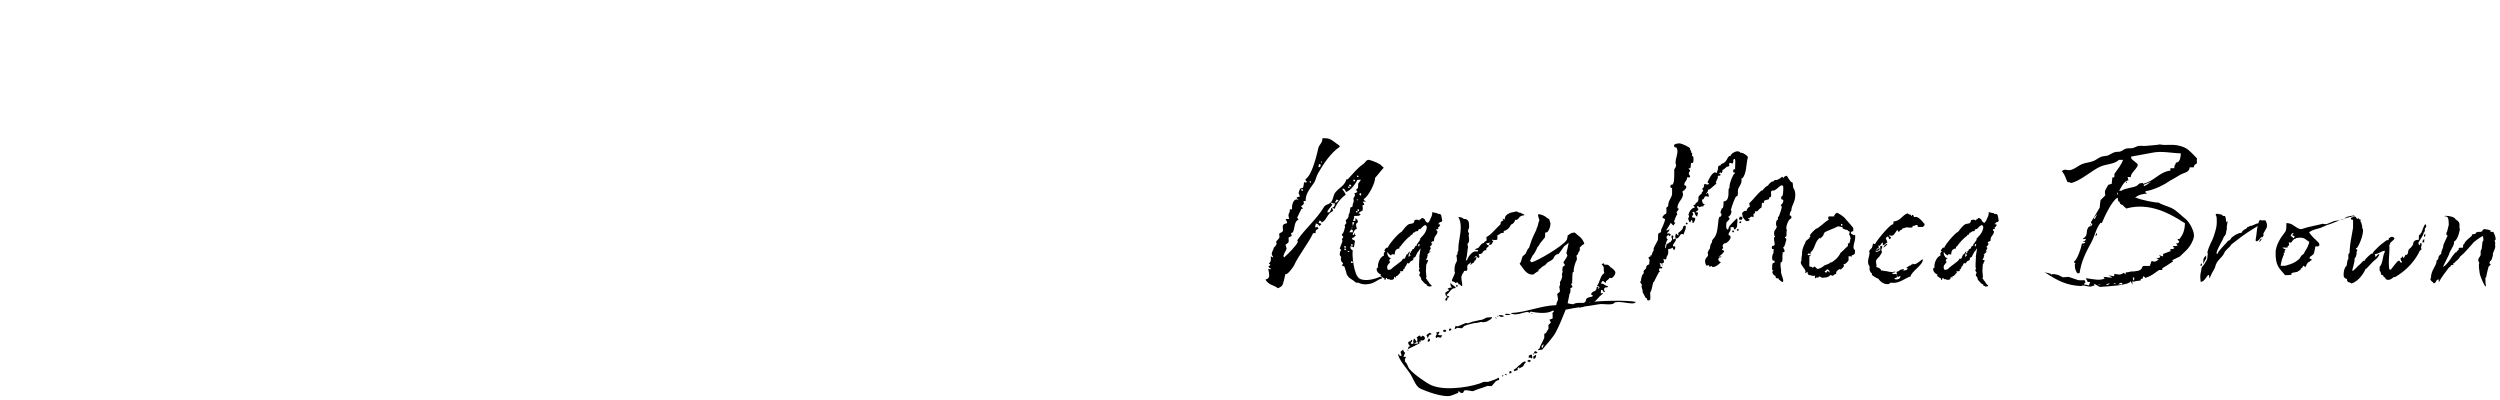 <svg width="350" height="56" viewBox="0 0 350 56" fill="none" xmlns="http://www.w3.org/2000/svg">
<path d="M349.394 33.48C349.394 33.54 349.334 33.63 349.334 33.63H349.244C349.304 33.9 349.334 33.96 349.334 34.05L349.304 34.26C349.334 34.35 349.334 34.44 349.334 34.5C349.334 34.86 349.004 35.4 349.004 35.49V35.73C348.914 36.06 348.824 36.57 348.584 36.57V36.69C348.524 36.75 348.524 36.78 348.524 36.81C348.524 36.9 348.704 37.02 348.704 37.02C348.704 37.08 348.464 37.26 348.434 37.29C348.374 37.29 348.044 38.82 348.044 38.85C347.954 38.85 347.954 38.91 347.954 38.97V39.06C347.954 39.24 347.954 39.66 348.044 40.08H347.954C347.804 40.02 347.174 38.61 347.144 38.16C347.144 38.13 346.934 36.99 347.114 36.81C347.024 36.72 346.964 36.54 346.964 36.36C346.964 36.09 347.294 35.91 347.294 35.61V35.13C347.624 34.71 347.384 33.84 347.684 33.66L347.624 33.03C347.534 33.03 347.534 33.03 347.534 33.12H347.444C347.294 33.18 346.244 33.9 346.184 34.08C345.674 34.62 345.044 35.43 344.534 35.82L344.414 35.91C344.264 36.3 343.844 36.51 343.574 36.84H343.454L343.484 37.08H343.304C343.124 37.11 343.064 37.23 343.004 37.41H342.884C342.434 38.01 341.774 38.85 341.474 39.45C341.444 39.48 341.414 39.42 341.414 39.36V39.24C341.414 39.18 341.624 39.15 341.564 39.15H341.234C340.994 39.3 341.084 39.66 340.664 39.66V39.54C340.514 39.48 340.244 39.24 340.244 39.06C340.244 39 340.274 38.97 340.334 38.94V38.91C340.334 37.8 341.114 37.23 341.114 36.57V36.51C341.204 36.36 341.384 36.33 341.384 36.12V35.97C341.474 35.79 341.594 35.64 341.774 35.55V35.46C341.774 35.16 341.924 34.98 342.014 34.68C342.014 34.53 342.074 34.5 342.074 34.38V34.29C342.074 34.29 342.494 33.3 342.674 33C342.524 32.94 342.494 32.85 342.494 32.79C342.494 32.7 342.494 32.61 342.524 32.52C342.644 32.46 342.764 31.56 342.824 31.56C342.824 30.93 342.824 30.3 342.404 30.3H342.254C342.254 30.27 342.284 30.24 342.284 30.21C343.064 30.21 343.694 30.42 343.784 30.72C344.444 31.08 344.324 31.38 344.324 31.8C344.324 31.86 344.324 32.01 344.384 32.04C344.384 32.19 344.354 32.28 344.324 32.37C344.264 32.67 344.054 33.42 343.814 33.6V33.66C343.814 33.6 343.574 33.81 343.514 33.9C343.514 33.9 343.574 33.9 343.574 33.96C343.574 34.44 342.884 35.25 342.884 35.58L342.014 37.35C342.344 37.32 343.154 36.21 343.274 35.94L343.754 35.34H343.844C343.964 35.34 343.964 35.01 344.234 35.01C344.204 34.92 344.204 34.92 344.204 34.86C344.204 34.74 344.264 34.68 344.444 34.68H344.714C344.804 34.68 344.834 34.62 344.834 34.53V34.38C344.834 34.26 344.834 34.2 344.954 34.2H344.984C344.984 33.81 345.944 33.15 346.064 33V32.91C346.064 32.7 346.514 32.85 346.544 32.7H346.604C346.604 32.52 346.844 32.46 347.024 32.46H347.264C347.384 32.46 347.384 32.37 347.564 32.37L347.504 32.28C347.564 32.19 347.714 32.1 347.804 32.07C347.894 32.07 348.704 32.19 348.704 32.31C348.704 32.34 348.704 32.34 348.614 32.37C348.674 32.46 348.764 32.46 348.854 32.46H349.064L349.304 33C349.304 33 349.394 33.3 349.394 33.48Z" fill="black"/>
<path d="M332.698 34.83C333.178 34.32 333.628 33.99 334.138 33.63H334.318C334.408 33.6 334.438 33.51 334.438 33.36C334.588 33.3 334.648 33.15 334.858 33.15C334.948 33.15 335.218 33.21 335.218 33.42C335.218 33.51 334.858 33.78 334.708 33.93L334.618 34.08C334.528 34.23 334.498 34.38 334.498 34.5C334.498 34.56 334.528 34.56 334.528 34.59C334.528 35.31 334.438 36.03 334.438 36.72C334.438 36.99 334.438 37.5 334.528 37.74H334.708C334.678 37.86 335.608 36.48 335.848 36.48C335.968 36.48 336.028 36.78 336.148 36.78C336.208 36.78 336.238 36.75 336.298 36.66C336.118 36.57 336.118 36.33 336.058 36.15C336.208 36.12 336.298 36.03 336.388 35.88C336.478 35.88 336.418 36.06 336.478 36.15C336.598 36.15 336.748 35.64 336.778 35.64C336.778 35.64 336.838 35.7 336.838 35.73C337.018 35.64 337.138 35.52 337.138 35.25C337.138 34.83 337.498 34.77 337.648 34.5C337.678 34.41 337.738 34.32 337.828 34.32V34.23C337.858 33.75 338.098 33.57 338.638 33.57V33.24C338.638 33.06 338.638 32.94 338.728 32.85H338.818C338.908 32.79 338.848 32.61 338.998 32.58C338.998 32.58 339.388 31.41 339.538 31.41C339.568 31.41 339.628 31.44 339.658 31.5V31.8C339.628 31.89 339.478 31.89 339.478 32.04V32.16C339.478 32.34 339.448 32.52 339.298 32.58V32.67C339.208 33.06 338.578 33.87 338.578 34.02C338.578 34.14 338.638 34.23 338.728 34.32C338.908 34.32 338.728 34.02 338.908 34.02C339.028 34.02 339.028 34.14 339.028 34.23C339.028 34.41 338.938 34.59 338.938 34.74C338.938 34.74 338.998 34.77 338.998 34.83V34.92C338.938 35.01 338.908 35.04 338.848 35.04C338.818 35.04 338.818 35.04 338.818 35.01C338.758 35.1 337.948 37.26 335.308 38.79H335.128C335.068 38.79 334.798 39.18 334.348 39.18C334.228 39.18 334.048 39.15 333.958 39V38.91C333.808 38.82 333.628 38.73 333.628 38.52H333.448C333.268 38.37 333.358 38.01 333.148 37.92V37.35C333.508 36.99 333.568 36.27 333.688 35.76L333.718 35.64C333.748 35.46 333.868 35.4 333.868 35.19V35.1C333.268 35.19 333.058 35.55 332.458 35.58C332.518 35.67 332.548 35.76 332.548 35.85V36C332.788 35.82 332.878 35.58 333.058 35.58C333.088 35.58 333.088 35.64 333.088 35.67C333.088 35.76 332.878 36 332.848 36.09H332.758V36.18C332.218 36.57 331.888 36.99 331.288 37.62H331.198C331.078 37.92 330.358 39.36 329.188 39.69C329.038 39.45 328.588 39.63 328.588 39.18V39.09C328.138 38.88 328.108 38.82 328.108 38.37C328.108 38.01 328.228 37.56 328.378 37.35C328.678 37.26 328.498 36.48 328.768 36.27V35.67C328.768 35.46 328.948 35.55 328.948 35.28V35.1C329.038 33.93 329.098 33.78 329.428 31.89V30.81C329.338 30.75 329.248 30.72 329.128 30.72V30.48H329.158C329.338 30.48 329.428 30.3 329.578 30.3C329.938 30.3 329.848 30.63 330.028 30.63C330.058 30.63 330.148 30.57 330.208 30.57C330.238 30.57 330.298 30.63 330.298 30.66V30.72H330.478V31.08C330.568 31.11 330.568 31.17 330.598 31.26C330.718 31.62 330.718 31.74 330.718 31.92C330.718 31.98 330.748 32.01 330.808 32.07C330.958 32.85 330.118 34.74 329.908 34.74C329.848 34.74 329.818 34.77 329.818 34.83C329.818 34.92 330.028 34.92 330.028 35.01C330.028 35.1 329.908 35.22 329.908 35.37C329.908 35.4 329.908 35.46 329.938 35.49L329.818 35.94C329.758 36.12 329.638 36.03 329.638 36.3V36.48C329.638 36.57 329.488 37.23 329.338 37.74C329.308 37.83 329.368 37.98 329.428 37.92L329.938 37.44L330.088 37.26C330.448 36.99 330.598 36.78 330.808 36.57C330.898 36.48 330.988 36.48 331.108 36.48V36.36C331.168 36.27 331.888 35.49 332.098 35.49H332.188C332.278 35.19 332.338 35.19 332.698 34.83ZM339.448 33.15H339.478C339.478 33.06 339.568 32.97 339.568 32.88C339.568 32.79 339.538 32.79 339.478 32.79C339.388 32.85 339.358 32.91 339.358 33C339.358 33.09 339.388 33.15 339.448 33.15ZM339.148 33.75L339.388 33.42V33.93H339.148V33.75Z" fill="black"/>
<path d="M328.674 30.33C328.854 30.27 329.214 30.21 329.604 30.15L329.574 30.24C329.304 30.27 329.004 30.42 328.974 30.39C328.674 30.45 328.404 30.54 328.164 30.63C328.314 30.51 328.524 30.36 328.674 30.33ZM327.894 30.75C327.834 30.78 327.714 30.81 327.564 30.84C327.744 30.75 327.954 30.69 328.164 30.63C328.044 30.69 327.954 30.75 327.894 30.75ZM325.704 31.38C325.974 31.29 326.364 31.11 326.664 30.99C326.904 30.9 327.264 30.87 327.564 30.84C326.904 31.08 326.304 31.38 325.614 31.56C325.614 31.68 325.044 31.74 325.014 31.86C324.294 32.1 323.844 32.1 323.274 32.52C323.514 32.94 323.994 33.36 323.964 33.36C323.994 33.42 324.054 33.42 324.114 33.48C324.474 33.87 324.744 33.99 324.714 34.35C324.654 34.38 324.594 34.44 324.564 34.5H324.144C324.114 34.77 324.054 35.04 323.994 35.28C323.994 35.28 323.934 35.64 323.754 35.7C323.574 35.76 323.664 35.88 323.484 35.88C323.364 36 323.334 36.06 323.334 36.15C323.334 36.24 323.634 36.27 323.634 36.33C323.634 36.39 323.664 36.39 323.604 36.45C323.514 36.39 323.424 36.6 323.334 36.63C322.974 36.75 322.914 37.11 322.734 37.44C322.704 37.32 322.614 37.35 322.554 37.2L322.464 37.23C322.314 37.32 322.404 37.5 322.194 37.56L322.104 37.59V37.65C322.104 37.86 321.804 37.86 321.654 38.04L321.564 38.07C321.264 38.16 320.814 38.13 320.784 38.34L320.814 38.46L320.634 38.49C320.394 38.52 320.154 38.52 319.914 38.52C319.104 37.53 318.504 37.26 318.594 35.1C318.744 34.29 318.924 33.99 319.314 33.3L319.944 32.43C320.124 32.16 320.094 31.65 320.094 31.23C320.844 31.26 321.054 31.56 321.504 31.83C321.744 31.98 321.954 32.1 322.224 32.07C323.244 31.71 324.384 31.56 325.194 31.32C325.344 31.41 325.584 31.35 325.704 31.38ZM321.144 32.58C320.814 32.64 320.754 32.85 320.694 33.03C320.784 33.12 320.994 33.12 320.994 33.3V33.36C321.174 33.33 321.174 33.24 321.234 33.15L321.204 33.03C321.054 33 320.934 33 320.934 32.94C320.934 32.85 321.054 32.73 321.144 32.58ZM323.304 33.87C322.614 33.42 322.584 33.15 321.474 33.33C321.324 33.45 321.474 33.39 321.204 33.45C321.054 33.6 320.904 33.75 320.754 33.96C320.724 34.02 320.454 33.9 320.424 33.93L320.484 34.29L320.394 34.41C320.214 34.44 320.304 34.56 320.244 34.65C320.214 34.71 319.464 34.59 319.554 34.71C319.584 34.74 319.734 34.8 320.004 34.92C319.974 34.98 319.854 35.07 319.824 35.13C319.794 35.19 319.914 35.25 319.884 35.31C319.824 35.4 319.584 35.49 319.764 35.58C319.524 36.09 319.374 36.63 319.284 37.2C319.674 37.23 320.064 37.23 320.244 37.11C320.724 36.99 321.324 36.78 321.864 36.27C321.984 36.18 322.104 35.91 322.194 35.79C322.314 35.67 322.434 35.64 322.554 35.49C322.614 35.4 322.674 35.19 322.734 35.13C323.004 34.74 323.214 34.29 323.304 33.87Z" fill="black"/>
<path d="M317.158 30.84C317.668 31.77 317.248 31.92 316.858 32.73C316.858 32.79 316.888 32.85 316.918 32.91C316.888 33 316.738 33.24 316.648 33.3C316.648 33.27 316.618 33.18 316.588 33.12C316.498 33.36 316.198 33.66 315.988 33.78C315.868 33.81 315.838 33.72 315.778 33.66C315.868 33.03 315.928 32.73 315.988 32.1C316.018 32.01 316.018 31.83 316.078 31.65C315.598 31.92 314.998 32.34 314.638 32.55L313.948 33.03C313.318 33.48 313.048 33.75 312.418 34.2C311.998 34.8 312.208 34.41 311.488 35.22C311.128 36.18 310.348 36.3 310.108 37.41C310.018 37.74 309.778 37.89 309.328 39C309.298 38.58 309.268 38.46 309.178 38.49C308.968 38.58 308.608 39.45 308.158 39.45C308.068 39.45 308.068 39.45 308.038 38.7C308.038 38.28 308.218 37.8 308.218 37.53C308.218 37.35 308.518 37.2 308.728 36.78L308.758 36.72C309.148 36.21 308.998 35.94 309.088 35.58C309.088 35.49 309.088 35.4 309.028 35.37C309.238 34.38 309.718 33.72 309.868 33.24L310.108 32.49C310.318 31.8 310.348 31.47 310.348 31.05C310.318 30.69 310.408 30.36 310.198 30.12C310.198 29.97 310.228 29.94 310.318 29.94C310.408 29.94 310.558 29.91 310.708 30H310.798C311.128 30 311.038 30.15 311.278 30.24H311.458C311.578 30.24 311.638 30.69 311.668 31.14C311.728 31.02 311.818 30.96 311.818 30.96C311.848 30.96 311.848 31.02 311.848 31.05C311.848 31.32 311.758 31.56 311.758 31.65V32.01C311.758 32.22 311.668 32.28 311.668 32.49C311.578 33.09 311.398 32.94 311.278 33.3C311.188 33.54 311.038 33.84 310.918 34.02C310.768 34.29 310.318 35.16 310.318 35.43C310.318 35.52 310.408 35.58 310.438 35.58C310.438 35.22 311.638 34.11 311.908 33.75C312.058 33.57 312.148 33.75 312.238 33.51C312.208 33.51 312.328 33.51 312.328 33.42C312.328 33.33 312.418 33.27 312.568 33.15C312.928 32.88 313.138 32.76 313.588 32.61H313.798C313.858 32.4 314.098 32.16 314.428 32.04C314.518 32.01 314.638 31.74 314.728 31.77C314.848 31.77 314.908 31.74 314.938 31.65L314.908 31.62C314.968 31.65 315.208 31.65 315.418 31.53L315.628 31.44C315.838 31.32 315.988 31.29 316.168 31.26C316.198 31.08 316.288 30.93 316.378 30.78C316.528 30.9 316.798 30.84 317.158 30.84ZM314.908 31.59V31.62V31.59ZM316.258 33.87C316.258 33.75 316.468 33.57 316.468 33.48C316.498 33.48 316.618 33.42 316.648 33.42C316.588 33.63 316.408 33.81 316.258 33.87ZM308.788 36.33L308.608 36.63L308.488 36.96L308.458 36.6L308.488 36.24L308.608 36.03L308.848 35.76L308.878 36.12L308.788 36.33ZM308.158 36.87L308.308 36.99L308.218 37.2H308.038L308.158 36.87Z" fill="black"/>
<path d="M300.317 38.91C300.227 38.7 300.257 38.79 300.047 38.67L299.987 38.88C300.167 39.03 299.597 38.97 299.687 39.27L298.967 39.36C298.847 39.45 298.787 39.45 298.517 39.39C298.517 39.69 298.547 39.72 298.577 39.87L298.397 39.6C298.337 39.39 298.367 39.51 298.307 39.36C298.007 39.99 295.007 40.08 293.987 40.17L293.177 39.72C293.177 39.78 293.177 39.87 293.237 39.96C292.997 40.02 292.847 40.08 292.757 40.11C292.307 40.2 291.647 39.81 291.377 40.05C289.307 39.96 288.047 39.3 286.247 38.1C286.757 38.28 286.937 38.19 287.267 38.46C287.327 38.25 287.477 38.46 287.567 38.37L288.137 38.49L288.797 38.82L289.607 38.76L290.927 39.21C291.257 39.27 291.587 39.21 291.857 39.24C291.947 39.36 291.917 39.36 291.947 39.6C291.797 39.66 291.857 39.63 291.797 39.72L291.767 39.84C292.007 39.84 292.007 39.84 292.427 39.96C292.487 39.81 292.577 39.66 292.637 39.51C292.187 39.39 292.337 39.63 292.187 39.27C292.127 39.18 292.067 39.09 292.037 38.94C293.177 39.12 293.987 39.3 294.647 39C294.587 38.91 294.557 38.82 294.467 38.76L294.707 38.79C294.767 38.73 295.427 38.94 295.727 38.82C295.577 38.76 295.307 38.64 295.187 38.55L295.967 38.67L296.027 38.34C296.687 38.46 296.837 38.52 297.347 38.19C297.437 38.25 297.467 38.34 297.557 38.43L297.617 38.13C298.007 38.16 298.247 37.95 298.667 38.01L299.297 37.92C300.047 37.71 299.747 37.41 300.077 37.23H300.977L301.217 36.54C301.727 36.72 301.877 36.6 302.237 36.3C301.997 36.24 301.997 36.27 301.877 36.18H301.997C302.147 36.06 302.147 36.21 302.327 36.06C302.387 36.03 302.417 36 302.447 35.94L302.237 35.73C302.477 35.76 302.657 35.85 302.837 35.91V35.55L303.617 35.25L303.977 35.13C303.767 34.98 303.677 35.07 303.857 34.92C304.037 34.77 304.217 35.01 304.427 34.68C304.157 34.53 304.337 34.74 304.187 34.47C304.517 34.47 304.727 34.44 304.877 34.35L304.637 34.08C305.057 34.02 304.967 34.11 305.087 33.75C305.087 33.75 304.727 33.54 304.937 33.45H305.147C305.537 32.88 305.837 32.49 305.897 31.26C303.797 29.88 300.917 28.29 297.677 29.19C297.497 28.98 297.347 28.98 297.227 28.74C296.777 28.56 296.777 28.5 296.747 28.26C296.387 28.23 296.567 27.6 296.447 27.69C295.697 28.02 294.587 30.42 294.257 31.23C294.047 31.23 294.227 31.11 294.047 31.23C293.447 31.98 293.267 33.03 292.817 33.87C291.977 35.43 291.407 36.51 291.137 38.25H290.807C290.597 37.83 290.477 37.74 290.477 37.08C290.477 37.02 290.447 37.08 290.567 36.87C290.297 36.72 290.507 36.93 290.357 36.63C290.807 36.39 291.377 34.71 291.467 34.11C291.737 34.08 291.767 34.05 291.917 33.99V33.87C291.707 33.84 291.707 33.84 291.587 33.78C291.947 33.72 291.857 33.75 292.037 33.54L291.917 33.42C291.677 33.48 291.797 33.54 291.587 33.42C292.457 32.91 291.917 32.49 292.367 31.83C292.547 31.56 292.757 31.86 292.937 31.35C292.667 31.2 292.877 31.41 292.727 31.11C292.757 31.08 293.897 29.22 293.957 29.07C293.987 28.74 294.017 28.35 294.077 28.02L294.737 27.36C294.767 27.27 294.617 26.94 294.737 26.64C294.797 26.52 295.067 25.98 295.187 25.86C295.337 25.83 295.487 25.77 295.637 25.74C295.637 25.74 295.697 24.99 295.757 24.81C295.967 24.81 295.787 24.93 295.967 24.81C296.117 24.6 295.907 24.51 296.087 24.24C296.477 23.7 296.987 23.07 297.227 22.38H296.657C295.997 23.01 294.917 22.95 294.077 23.31C292.937 23.79 291.137 25.44 289.907 25.62C289.757 25.5 289.727 25.5 289.457 25.5C289.187 24.99 289.127 24.48 288.677 24L288.767 23.88C289.217 23.58 289.367 23.97 290.027 23.76C290.507 23.61 291.047 23.16 291.467 22.98C292.067 22.74 292.577 22.77 293.177 22.5C293.447 22.38 293.777 22.11 294.137 21.96C294.437 21.84 294.737 21.87 295.067 21.78C295.397 21.66 295.727 21.39 296.087 21.3C296.327 21.21 296.597 21.3 296.837 21.21C297.137 21.12 297.407 20.85 297.707 20.79C298.007 20.73 298.277 20.79 298.577 20.73C298.847 20.67 299.147 20.46 299.417 20.43C299.717 20.37 300.047 20.46 300.347 20.43C301.097 20.34 301.787 20.34 302.387 20.22C302.837 20.31 303.227 20.31 303.617 20.28C304.397 20.25 305.087 20.31 305.867 20.67C306.527 20.97 307.067 21.69 307.577 22.17C307.547 22.56 307.547 22.41 307.577 22.86C307.247 23.1 307.187 23.04 307.127 23.43H306.557C306.497 24.15 305.867 24.12 305.207 24.48C304.757 24.75 304.277 25.05 303.767 25.32C303.347 25.62 302.867 25.89 302.417 26.1L301.937 26.31C301.427 26.52 300.887 26.7 300.377 26.76V26.97C300.557 27.06 300.467 27 300.587 27.09C299.927 27.18 299.387 27.24 298.907 27.69H299.117C299.477 27.93 301.937 28.44 302.177 28.35C302.777 28.74 303.647 28.89 304.307 29.28C304.907 29.67 305.447 30.24 305.987 30.66C306.407 30.99 307.157 32.16 307.157 33C307.157 33.21 307.097 33.42 307.007 33.63C306.767 34.23 306.407 34.77 305.867 35.25C305.777 35.31 305.267 35.85 305.177 35.91L304.127 36.42L304.217 36.66H304.127C303.767 36.93 302.867 37.47 302.717 37.56V37.8H302.267C301.667 38.19 301.247 38.64 300.317 38.91ZM304.967 22.65C305.177 22.41 305.237 22.32 305.327 21.48C304.157 21.45 302.567 21.09 301.277 21.39L298.337 21.93C298.397 22.17 298.367 22.17 298.457 22.29C298.787 22.59 299.087 22.77 299.267 22.98V23.22C298.967 23.82 298.277 24.27 298.307 24.81C298.037 24.78 298.157 24.75 297.857 24.81C297.917 24.96 297.947 25.11 297.977 25.26C297.437 25.23 296.987 26.19 296.687 26.7H297.017C297.497 26.34 298.457 26.31 299.027 26.07C299.507 25.86 299.207 25.65 300.017 25.62V25.74C301.667 25.35 302.237 24.09 303.857 23.88V23.55H304.427C304.337 23.1 304.517 23.25 304.637 22.77C304.877 22.71 304.847 22.74 304.967 22.65ZM297.767 25.62H297.647V25.38C297.737 25.5 297.677 25.41 297.767 25.62ZM300.137 26.07L300.557 25.86L301.157 25.44L300.137 25.86V26.07ZM296.417 27.24H296.507V26.97H296.417V27.24ZM293.177 30.66H293.267L293.627 29.94L293.177 30.45V30.66ZM292.727 31.56H292.607V31.35C292.697 31.47 292.637 31.38 292.727 31.56ZM293.597 32.85L293.357 33.09L293.477 32.61C293.567 32.73 293.507 32.64 293.597 32.85ZM291.587 34.32C291.707 34.41 291.617 34.38 291.827 34.44C291.707 34.35 291.797 34.41 291.587 34.32ZM298.667 39.24H298.787V38.85H298.577L298.667 39.24ZM296.507 39.81H297.107V39.6H296.867L296.507 39.81ZM295.337 39.63L294.827 39.84C294.917 39.87 295.037 39.93 295.127 39.87C295.187 39.84 295.277 39.78 295.337 39.63ZM295.847 39.63C295.937 39.72 296.027 39.75 296.207 39.81C296.177 39.72 296.147 39.69 296.117 39.66C296.057 39.6 295.967 39.72 295.847 39.63ZM294.077 39.81H293.717C293.837 39.84 293.867 39.87 293.927 39.87C293.957 39.87 293.987 39.84 294.077 39.81Z" fill="black"/>
<path d="M279.728 31.05L279.428 31.14C279.398 31.23 279.398 31.32 279.248 31.32C279.248 31.41 279.338 31.41 279.398 31.41H279.488L279.548 31.56C279.368 31.59 279.518 31.8 279.248 31.8L279.278 32.04C279.248 32.07 279.188 32.1 279.128 32.1C279.128 32.1 279.098 32.1 279.098 32.07H279.008V32.16C279.008 32.25 279.068 32.37 279.158 32.37C279.158 32.94 278.678 33 278.678 33.57V33.69C278.618 33.84 278.288 33.75 278.288 33.99C278.288 34.14 278.438 34.08 278.438 34.14C278.438 34.17 278.288 34.26 278.288 34.35V34.41H278.198C278.108 34.44 278.138 34.56 278.138 34.65C278.228 34.65 278.228 34.65 278.228 34.74C278.138 34.86 278.078 35.1 277.988 35.22H278.078C278.168 35.22 278.228 35.19 278.228 35.25L278.048 35.31C277.958 35.37 277.988 35.49 277.838 35.49V35.52C277.838 35.64 277.688 35.64 277.688 35.67C277.688 35.7 277.808 35.7 277.808 35.79L277.748 35.85C277.748 36.03 277.718 36.12 277.628 36.18V36.21C277.628 36.27 277.568 36.33 277.568 36.36C277.568 36.36 277.568 36.42 277.658 36.42C277.718 36.42 277.748 36.36 277.748 36.36C277.778 36.36 277.838 36.42 277.838 36.51C277.838 36.6 277.748 36.72 277.718 36.72V36.84C277.718 36.93 277.568 36.93 277.568 36.96C277.688 37.11 277.508 37.23 277.568 37.44L277.538 37.89C277.568 38.22 277.568 38.43 277.598 38.58C277.628 38.76 277.628 38.82 277.538 38.91C277.538 39.03 277.628 39.03 277.658 39.09L277.748 39.27C277.898 39.36 277.928 39.54 278.048 39.69L278.348 39.99C278.348 40.11 278.318 40.08 278.228 40.08L278.078 40.11C277.928 40.14 277.898 40.08 277.808 40.02H277.748C277.688 40.02 277.658 40.02 277.658 39.96C277.658 39.93 277.688 39.93 277.688 39.9C277.688 39.87 277.658 39.81 277.598 39.81L277.418 39.72C277.208 39.54 277.178 39.45 276.938 39.21C276.908 39.18 276.818 39.03 276.878 39.03C276.818 38.67 276.608 38.7 276.608 38.52C276.608 38.37 276.728 38.22 276.728 38.19C276.728 38.1 276.638 38.1 276.548 37.86C276.518 37.77 276.578 37.68 276.668 37.65C276.608 37.59 276.578 37.47 276.578 37.32C276.578 37.26 276.578 36.72 276.608 36.36C276.608 36.18 276.668 36.06 276.608 35.94L276.788 34.8C276.638 34.83 276.578 35.22 276.428 35.22L276.128 35.79C276.098 36 275.918 36.06 275.768 36.09C275.828 36.15 275.768 36.21 275.768 36.33C275.768 36.42 275.678 36.45 275.498 36.54H275.438C275.348 36.63 275.198 36.9 275.108 36.9C275.108 36.9 275.078 36.87 275.078 36.84C275.078 36.87 275.078 36.87 275.048 36.87L274.958 36.81L274.688 37.32H274.598V37.41C274.598 37.5 274.508 37.59 274.508 37.65L274.328 37.74L274.358 37.8C274.448 38.07 274.028 37.92 273.878 38.01C273.938 38.1 273.968 38.1 273.968 38.19C273.968 38.1 273.608 38.61 273.488 38.64L273.338 38.67V38.76C273.338 38.85 273.338 38.88 273.278 38.88C273.248 38.88 273.188 38.82 273.188 38.73C272.918 38.82 273.338 39.18 272.588 39.18C272.498 39.18 272.438 39.12 272.438 39.09H272.198C272.108 39.09 272.108 38.91 272.018 38.91C271.838 38.97 271.988 39.18 271.748 39.21V38.97H271.658C271.748 38.97 271.268 38.76 271.178 38.58C271.148 38.55 271.178 38.55 271.238 38.52V38.43C270.878 38.31 270.638 37.98 270.638 37.71C270.638 37.59 270.698 37.44 270.878 37.44C270.818 37.38 270.818 37.32 270.818 37.26C270.818 36.75 271.148 35.94 271.658 35.79C271.688 35.64 271.538 35.43 271.838 35.22C271.838 35.13 271.778 35.1 271.688 35.1C271.868 34.89 271.868 34.65 272.228 34.65C272.228 34.35 273.698 32.61 274.118 32.46C274.028 32.64 274.868 31.35 275.288 31.35L275.738 31.26C275.828 31.2 275.918 31.05 275.948 30.9L275.918 30.81L276.308 30.75H276.338C276.398 30.75 276.548 30.81 276.608 30.9C276.638 30.87 276.578 30.78 276.608 30.78L276.848 30.66C276.908 30.66 276.848 30.57 276.938 30.54H277.178C277.208 30.66 277.358 30.63 277.418 30.78L277.448 30.9C277.568 31.02 277.628 31.17 277.778 31.17H277.868L278.018 30.96C278.078 30.93 278.048 30.9 278.078 30.84L278.348 30.24C278.348 30.18 278.468 29.94 278.408 29.7C278.798 29.76 278.858 29.82 279.158 29.85V29.94H279.308C279.518 29.94 279.698 30.03 279.698 30.24C279.758 30.48 279.788 30.72 279.818 30.9L279.728 31.05ZM276.848 33.33C276.668 33.33 277.658 32.7 277.658 31.77C277.658 31.71 277.598 31.56 277.418 31.5L277.148 31.68L276.758 32.07H276.668C276.398 32.07 276.548 32.37 276.308 32.37H276.248C275.978 32.37 276.008 32.58 275.798 32.58H275.738C275.678 32.67 275.708 32.88 275.498 32.88H275.408V33C274.958 33.3 274.418 33.87 273.968 34.5C273.698 34.5 273.968 34.8 273.758 34.8H273.698C273.188 34.92 273.188 35.37 273.158 35.64L272.768 35.58C272.768 35.58 272.738 35.73 272.678 35.73C272.588 35.79 272.558 35.73 272.558 35.7C272.558 35.67 272.288 35.55 272.288 35.49C272.288 35.4 272.258 35.37 272.108 35.31C272.138 35.64 272.108 35.61 272.348 36C272.408 36.12 272.588 36.06 272.678 36.15C272.558 36.18 272.468 36.24 272.498 36.33H272.408C272.408 36.48 272.408 36.63 272.528 36.63C272.528 36.72 272.438 36.75 272.438 36.84L272.348 36.9C272.198 37.08 272.108 37.23 272.108 37.41C272.108 37.56 272.138 37.65 272.258 37.8C272.468 37.71 272.558 37.83 272.768 37.59C272.918 37.41 274.178 36.54 274.178 36.45L274.358 36.18C274.388 36.21 274.418 36.24 274.478 36.24C274.598 36.24 274.718 35.97 274.718 35.85C274.778 35.85 274.778 35.82 274.778 35.76V35.67C275.138 35.58 275.078 35.22 275.258 35.22H275.288C275.288 35.31 275.108 35.64 275.108 35.82C275.108 35.88 275.138 36 275.228 36C275.198 35.94 275.198 35.88 275.198 35.82C275.198 35.79 275.228 35.79 275.228 35.79C275.288 35.79 275.288 35.82 275.348 35.82C275.378 35.82 275.378 35.82 275.378 35.79C275.378 35.73 275.288 35.64 275.258 35.4H275.438L275.408 35.19L275.498 35.16C275.618 35.16 275.588 34.86 275.738 34.86H275.828L276.038 34.5C276.038 34.5 276.068 34.44 276.068 34.41C276.128 34.44 276.158 34.44 276.158 34.44C276.218 34.44 276.248 34.41 276.248 34.35V34.26C276.278 34.17 276.758 33.6 276.758 33.51C276.758 33.51 276.728 33.48 276.668 33.48C276.668 33.39 276.758 33.39 276.848 33.33ZM276.548 34.5H276.578C276.578 34.41 276.668 34.32 276.668 34.23C276.668 34.17 276.638 34.17 276.578 34.17C276.488 34.2 276.458 34.26 276.458 34.35C276.458 34.44 276.488 34.5 276.548 34.5ZM274.988 36.72C274.958 36.72 275.018 36.78 275.048 36.84C275.018 36.78 275.018 36.72 274.988 36.72Z" fill="black"/>
<path d="M269.387 31.32V31.26C269.447 31.35 269.447 31.41 269.447 31.41C269.447 31.59 269.297 31.68 269.207 31.77H268.667C268.547 31.77 268.457 31.77 268.457 31.62V31.5H268.307C268.127 31.5 268.097 31.62 267.917 31.62H267.767V31.77C267.677 31.95 267.257 31.83 266.927 31.83H266.837C266.657 31.98 266.297 31.89 266.297 32.1V32.16H266.207C265.997 32.16 266.027 32.37 265.847 32.43H265.757C265.727 32.28 265.637 32.28 265.637 32.16C265.397 32.43 265.187 33 264.827 33C264.737 33 264.647 33 264.557 32.91C264.497 32.94 264.497 32.94 264.497 33C264.497 33.09 264.737 33.18 264.737 33.27C264.737 33.36 264.677 33.39 264.557 33.48C264.377 33.45 264.467 33.12 264.287 33.12C264.107 33.12 264.017 33.36 264.017 33.36C264.017 33.48 264.197 33.69 264.227 33.96C263.957 34.02 263.927 34.32 263.597 34.32V33.96C263.327 34.02 263.297 34.41 263.117 34.41C263.057 34.41 263.027 34.41 262.937 34.32C262.967 34.41 263.027 34.53 263.027 34.59C263.027 34.77 262.787 34.77 262.607 34.95C262.847 34.95 263.027 34.89 263.057 34.68C263.117 34.71 263.147 34.77 263.147 34.86C263.147 34.98 262.937 35.13 262.757 35.13C262.697 35.13 262.607 35.07 262.607 35.04V35.25H262.697C262.937 35.25 263.027 35.13 263.237 35.04V34.41C263.297 34.41 263.297 34.47 263.327 34.47C263.417 34.47 263.477 34.41 263.477 34.32C263.507 34.38 263.507 34.47 263.507 34.53C263.507 34.71 263.387 34.89 263.387 35.07V35.16H263.477C263.477 35.52 263.237 35.64 263.147 35.88L262.877 36.15C262.547 36.48 262.667 36.63 262.667 36.93C262.667 36.99 262.727 37.08 262.727 37.11C262.727 37.17 262.667 37.2 262.667 37.26C262.667 37.5 263.087 37.38 263.327 37.77C263.327 37.83 263.387 37.86 263.387 37.86C263.417 37.95 263.477 37.92 263.477 37.86C263.567 37.86 263.657 37.92 263.747 37.92C264.227 37.92 264.587 38.19 265.217 38.04L265.337 38.01C265.307 38.22 265.037 38.16 264.887 38.19C264.947 38.37 265.037 38.37 265.127 38.37H265.397C265.487 38.37 265.487 38.37 265.517 38.43C265.577 38.43 265.577 38.37 265.577 38.37C265.577 38.34 265.517 38.25 265.517 38.1C265.517 37.98 265.877 38.04 265.967 37.8L266.507 37.65C266.567 37.83 266.477 37.77 266.387 37.83C266.417 37.86 266.477 37.86 266.597 37.86C266.867 37.86 267.077 37.71 267.077 37.62C267.077 37.59 267.017 37.53 266.927 37.53V37.41H266.987C267.077 37.41 267.287 37.17 267.407 37.17C267.497 37.17 267.587 37.14 267.587 36.99L267.647 37.05C267.737 37.05 267.767 36.99 267.767 36.9C267.857 36.96 267.917 36.99 268.007 36.99C268.397 36.99 268.997 36.33 269.117 36.33H269.207C269.207 37.14 267.587 37.98 267.467 38.73H267.377C266.777 38.94 265.967 39.6 265.127 39.6C264.977 39.6 264.887 39.6 264.767 39.57H264.677C264.527 39.75 264.407 39.78 264.257 39.78C263.717 39.78 263.267 39.48 262.907 38.94C262.877 38.94 262.877 39 262.817 39C262.907 39 262.247 38.67 262.067 38.49V38.25C261.827 38.19 261.827 37.92 261.737 37.8V37.26C261.557 37.08 261.527 36.87 261.527 36.6C261.527 36.21 261.737 35.79 261.737 35.4C261.737 35.31 261.707 35.22 261.647 35.13C261.827 35.1 261.827 34.8 262.067 34.74V34.65C262.157 34.56 262.187 34.08 262.277 34.08C262.337 34.08 262.337 34.11 262.367 34.17H262.517C262.607 33.81 264.587 31.41 264.977 31.41H265.037C265.067 31.41 265.067 31.2 265.067 31.17L265.127 30.99C266.057 30.99 266.507 29.88 267.137 29.88C267.197 30.15 267.587 29.91 267.587 30.24H267.677V30.09H267.767C267.947 30.09 267.857 30.39 268.037 30.39L268.217 30.36C268.577 30.36 269.117 30.93 269.387 31.32ZM263.687 34.68C263.747 34.32 264.017 34.23 264.227 34.11C264.197 34.41 263.867 34.47 263.687 34.68ZM265.577 38.73C265.577 39 265.247 38.82 265.217 39.03C265.247 39.09 265.397 39.12 265.487 39.12C265.787 39.12 266.057 39 266.057 38.64C265.877 38.64 265.847 38.79 265.667 38.79C265.607 38.7 265.667 38.55 265.517 38.55C265.577 38.64 265.577 38.7 265.577 38.73Z" fill="black"/>
<path d="M259.488 34.62C259.488 34.74 259.548 34.86 259.578 34.95H259.698V35.28C259.698 35.73 259.398 35.64 259.218 35.79V35.88C259.218 35.94 259.188 35.97 259.188 35.97C259.128 35.97 259.128 35.94 259.128 35.88H258.798V36.45C258.618 36.66 258.498 36.96 258.108 36.99V37.14C258.168 37.14 258.168 37.17 258.168 37.17C258.168 37.35 257.778 37.74 257.598 37.74C257.598 37.74 257.568 37.74 257.568 37.68H257.478C257.268 37.86 257.058 37.95 257.058 38.25V38.37H256.968C256.788 38.37 256.728 38.61 256.548 38.61C256.488 38.61 256.398 38.55 256.368 38.52H256.218C256.068 38.85 255.378 38.88 255.108 38.88C254.958 38.88 254.838 38.7 254.688 38.7C254.658 38.7 254.598 38.76 254.598 38.85H254.268L254.148 38.97C254.088 38.97 254.088 38.94 254.088 38.85C254.088 38.79 254.088 38.67 254.148 38.61H253.758C253.578 38.61 253.548 38.52 253.398 38.52H253.308C253.128 38.46 253.068 38.37 253.068 38.19V38.04L252.768 38.25C252.768 38.25 252.738 38.19 252.738 38.16C252.768 38.1 252.768 38.04 252.768 38.01C252.768 37.65 252.108 37.14 252.108 36.75C252.108 36.72 252.108 36.63 252.198 36.54V36.33C252.198 35.97 252.288 35.82 252.288 35.46V35.28C252.348 34.68 252.618 34.26 252.798 33.84V33.72C253.068 33.66 253.068 33.42 253.308 33.39V33.24C253.398 33.21 253.458 33.15 253.458 33.12C253.458 33.06 253.398 33.03 253.398 32.94C253.398 32.82 253.998 32.19 254.268 32.01C254.568 32.01 255.378 31.11 256.038 30.75C255.948 30.66 255.948 30.6 255.948 30.57C255.948 30.48 255.948 30.39 256.038 30.3H256.788V30.15C256.818 30.09 257.058 29.79 257.178 29.79C257.268 29.79 258.198 30.33 258.378 30.66C258.378 30.66 259.458 31.86 259.458 31.92V32.37C259.278 32.37 259.188 32.43 259.128 32.55V32.7C259.218 32.7 259.458 32.94 259.578 32.94C259.638 32.94 259.638 32.91 259.698 32.82C259.728 32.94 259.728 33.06 259.728 33.21C259.728 33.72 259.488 34.17 259.488 34.62ZM257.928 31.35H257.748V31.59H257.928V31.35ZM259.098 33.39H259.128C258.978 33.3 259.098 32.94 258.888 32.91V32.82C258.888 32.7 258.948 32.61 258.948 32.52C258.948 32.37 258.888 32.37 258.798 32.37L258.618 32.19C258.468 32.19 257.988 32.07 257.958 31.92V31.8L257.328 31.68C256.908 31.95 255.618 32.34 255.408 32.58L255.258 32.94C255.228 33.12 254.988 33.12 254.928 33.39C254.838 33.39 254.838 33.36 254.838 33.27C254.058 33.69 254.088 35.01 253.488 35.28V35.55H253.308V35.43C253.128 35.52 253.068 35.55 253.068 35.64C253.068 35.7 253.158 35.73 253.248 35.73C253.338 35.73 253.398 35.73 253.488 35.64V35.79C253.338 35.79 253.308 35.88 253.308 36.06V37.23C253.338 37.35 253.398 37.35 253.548 37.35C253.758 37.35 253.728 37.5 253.758 37.5C253.848 37.5 253.908 37.32 254.058 37.32C254.148 37.32 254.298 37.65 254.508 37.65C254.688 37.65 255.318 37.32 255.378 37.17H255.408C255.288 37.17 256.248 36.93 256.248 36.72C256.308 36.72 256.308 36.75 256.338 36.75C256.518 36.75 257.418 36.06 257.688 35.37C257.658 35.49 258.648 34.44 258.708 34.44V34.08H258.798C259.068 34.08 258.978 33.39 259.098 33.39ZM255.858 37.95C255.948 37.95 256.038 38.1 256.158 38.16C256.158 37.86 255.978 37.77 255.798 37.68C255.708 37.77 255.678 37.92 255.528 37.92H255.468C255.468 38.1 255.528 38.1 255.618 38.16H255.708C255.768 38.04 255.798 37.95 255.858 37.95Z" fill="black"/>
<path d="M234.572 33.39C234.572 33.42 234.632 33.48 234.632 33.51C234.632 33.84 234.212 34.11 234.212 34.38C234.212 34.5 234.272 34.5 234.272 34.5L234.392 34.47C234.452 34.47 234.542 34.5 234.542 34.65C234.542 34.83 234.452 34.86 234.392 35.01C234.182 34.95 234.272 34.68 234.122 34.68C234.092 34.68 234.002 34.86 233.552 34.86V35.31C233.552 35.85 233.222 35.91 233.312 36.15C233.252 36.27 233.222 36.33 233.162 36.33C233.072 36.33 232.982 36.24 232.862 36.24C232.892 36.27 232.952 36.51 232.952 36.63C232.952 36.72 232.952 36.81 232.862 36.81H232.802C232.772 36.81 232.712 36.87 232.712 36.9V37.14C232.622 37.08 232.682 36.84 232.502 36.84C232.412 36.84 232.352 36.87 232.352 36.93C232.352 36.96 232.502 37.11 232.502 37.14C232.502 37.2 232.502 37.2 232.412 37.2V37.29C232.532 37.29 232.622 37.41 232.742 37.38C232.712 37.53 232.652 37.59 232.622 37.59C232.532 37.59 232.472 37.56 232.382 37.56C232.292 37.56 232.262 37.74 232.262 37.83C232.262 37.92 232.322 37.95 232.412 38.01C232.382 38.1 232.202 38.04 232.202 38.22C232.112 38.28 231.842 38.94 231.542 39.48L231.452 39.51C231.302 40.17 231.182 40.86 231.032 40.89V41.22C231.032 41.58 231.152 42.06 230.822 42.06C230.552 42.06 230.612 41.97 230.582 41.82V41.79C230.582 41.73 230.522 41.73 230.432 41.76L230.042 41.04C230.042 40.98 229.892 40.89 229.982 40.86L229.952 40.62C229.952 40.53 229.892 40.5 229.892 40.41L229.802 40.08V40.05C229.802 40.02 229.862 39.99 229.892 39.99C229.862 39.81 229.772 39.75 229.682 39.57H229.652C229.502 39.57 229.862 39.18 229.742 39.18L229.772 39.03C229.862 38.55 229.922 38.46 230.132 38.25L230.102 37.98C230.162 37.74 230.432 37.71 230.462 37.5C230.432 37.08 230.882 37.05 230.882 36.99C230.882 36.9 230.942 36.57 230.942 36.39C230.942 36.3 230.792 36.21 230.792 36.09C230.792 35.94 231.122 35.91 231.122 35.85C231.122 35.82 231.122 35.82 231.032 35.76C231.032 35.73 231.032 35.73 231.062 35.73C231.122 35.73 231.152 35.76 231.212 35.76C231.242 35.76 231.332 35.19 231.512 35.1V34.77C231.692 34.32 232.112 33.66 232.112 33.57C232.112 33.3 232.142 33.06 232.142 32.79C232.142 32.76 232.202 32.67 232.322 32.58H232.412C232.502 32.58 232.502 32.43 232.562 32.34V32.13C232.562 32.16 233.102 31.08 233.102 30.69C233.102 30.63 232.742 30.54 232.742 30.45C232.742 30.27 233.012 30.06 233.102 29.97H233.192C233.282 29.97 233.312 29.7 233.312 29.55C233.312 29.46 233.282 29.34 233.282 29.19C233.282 28.92 233.552 28.98 233.552 28.8V28.62C233.642 27.93 234.092 27.63 234.092 27.09V26.31H233.942C233.912 26.31 233.852 26.22 233.852 26.1C233.852 26.01 233.912 25.86 233.942 25.86H234.122C234.392 25.65 234.362 25.11 234.392 24.6V23.76C234.392 23.58 234.542 23.7 234.662 23.13C234.632 23.04 234.572 22.89 234.572 22.77C234.572 22.26 234.842 21.72 234.842 21.18C234.842 21.06 234.812 20.88 234.752 20.73V20.7C234.752 20.64 234.362 20.7 234.362 20.37C234.362 20.1 235.082 20.07 235.082 20.07C235.472 20.07 236.612 20.64 236.612 20.79V20.88C236.642 21.06 236.792 21.15 236.792 21.33V21.42H236.822C236.882 21.42 236.912 21.45 236.912 21.51C236.912 21.6 236.882 21.69 236.882 21.78C236.882 21.81 236.882 21.87 236.972 21.87H237.002C237.062 21.9 237.092 22.08 237.092 22.32C237.092 22.53 237.062 22.8 236.972 22.8H236.822C236.702 22.8 236.732 23.07 236.702 23.25V23.34C236.702 23.49 236.612 23.58 236.462 23.58H236.372C236.432 23.67 236.612 23.79 236.612 23.94C236.612 24.03 236.432 24.06 236.432 24.24C236.432 24.48 236.612 24.57 236.612 24.69C236.612 24.75 236.612 24.78 236.522 24.84H236.192C236.192 25.38 235.802 25.38 235.802 25.86C235.802 26.04 236.072 25.92 236.072 26.1C236.072 26.58 235.832 26.4 235.802 26.67H235.712C235.622 26.73 235.532 26.82 235.532 26.85C235.532 26.85 235.622 27.03 235.622 27.18C235.622 27.9 234.842 28.26 234.842 29.1C234.842 29.19 235.022 29.16 235.022 29.25C235.022 29.37 234.752 29.61 234.722 29.73C234.722 29.82 234.812 29.88 234.812 29.97C234.812 30.15 234.752 30 234.752 30.09C234.572 30.36 234.362 31.05 234.362 31.05C234.362 31.17 234.542 31.14 234.542 31.17C234.542 31.26 234.302 31.44 234.302 31.59C234.122 31.5 234.032 31.23 233.852 31.23C233.942 31.23 233.282 32.22 233.282 32.22C233.282 32.25 233.312 32.25 233.402 32.25C233.462 32.25 233.612 32.16 233.732 32.07C233.732 32.25 233.582 32.52 233.402 32.58L233.372 32.7C233.492 32.67 233.552 32.67 233.582 32.67C233.732 32.67 233.762 32.7 233.912 32.85C233.852 32.97 233.822 33.03 233.732 33.03C233.672 33.03 233.582 32.97 233.582 32.85C233.552 32.85 233.492 32.88 233.492 32.94C233.492 32.97 233.312 33.06 233.312 33.15V33.3C233.372 33.39 233.402 33.48 233.492 33.51C233.312 33.69 233.222 34.11 233.132 34.41V34.77C233.282 34.74 233.222 34.56 233.282 34.41V34.38C233.282 34.23 233.372 34.23 233.372 34.05C233.402 34.11 233.462 34.14 233.492 34.14C233.552 34.14 233.552 33.96 233.942 33.84V33.75C234.032 33.66 234.092 33.6 234.092 33.51C234.092 33.39 234.002 33.3 234.002 33.15C234.002 33.06 234.002 33.03 234.092 32.94C234.212 32.97 234.272 33.03 234.272 33.12C234.272 33.21 234.212 33.3 234.212 33.39C234.212 33.42 234.212 33.48 234.272 33.51H234.362C234.392 33.39 234.542 33.42 234.572 33.39ZM243.122 30.6C243.362 30.51 243.182 31.35 243.182 31.71C243.182 31.8 242.972 32.04 242.912 32.13C242.642 32.13 242.822 31.8 242.612 31.8H242.342C242.282 31.8 242.282 31.86 242.282 31.89V32.13C242.282 32.43 242.012 32.49 242.012 32.79V32.94H242.102C242.252 32.97 242.282 33.12 242.282 33.21C242.282 33.57 241.742 34.05 241.562 34.05H241.442C241.292 34.2 241.172 34.23 241.172 34.41C241.172 34.56 241.262 34.65 241.262 34.74C241.262 34.74 241.082 34.83 241.082 34.92C241.082 35.04 241.382 35.01 241.382 35.22C241.382 35.22 240.902 35.85 240.572 35.91H241.022C241.082 35.91 240.962 35.94 240.962 36C240.572 36.03 240.572 36.18 240.572 36.36C240.572 36.57 241.022 36.81 240.932 36.81H240.842C240.842 36.75 240.302 37.38 239.852 37.38H239.702V37.26H239.492C239.432 37.35 239.432 37.38 239.402 37.38C239.342 37.38 239.222 37.08 239.132 37.08C239.132 37.08 239.072 37.2 238.982 37.2C238.862 37.2 238.712 36.9 238.712 36.57C238.712 36.03 239.132 36.03 239.132 35.64C239.132 35.55 239.072 35.55 239.072 35.46C239.072 35.22 239.312 34.86 239.402 34.77V34.65C239.432 34.38 239.492 34.11 239.672 33.96V33.87C239.672 33.57 239.852 33.48 239.972 33.3C240.692 32.49 240.392 30.51 240.782 30.33H240.872C241.022 30.27 240.962 30.09 241.022 29.97C240.932 29.91 240.872 29.82 240.872 29.73C240.872 29.55 241.022 29.34 241.052 29.16H241.142C241.232 29.16 241.292 28.8 241.292 28.62V28.38C241.292 28.26 241.292 28.17 241.412 28.17H241.502C242.312 27.84 241.772 26.4 242.132 26.31V26.1C242.132 25.56 242.672 24.3 242.852 24.3L242.912 24.15H242.732C242.672 24.15 242.642 24.06 242.642 23.97C242.642 23.85 242.672 23.7 242.762 23.7H242.912V23.58L242.942 22.68C242.942 22.5 242.942 22.32 242.852 22.23C242.762 22.26 242.672 22.32 242.642 22.44C242.672 22.5 242.672 22.53 242.672 22.59C242.672 22.62 242.642 22.89 242.492 22.89C242.402 22.89 242.312 22.8 242.222 22.8C242.192 22.8 242.132 22.8 242.102 22.89L242.042 23.04C242.102 23.04 242.132 23.07 242.132 23.13C242.132 23.22 241.952 23.34 241.832 23.34H241.742C241.652 23.49 241.142 23.85 241.142 23.79V23.94C241.142 24.06 241.052 24.24 240.962 24.24C240.962 24.24 240.932 24.24 240.932 24.15C240.752 24.15 240.662 24.24 240.602 24.39C240.662 24.33 240.692 24.3 240.752 24.3C240.842 24.3 240.872 24.39 240.872 24.48C240.872 24.51 240.842 24.6 240.692 24.6H240.602C240.512 24.6 240.482 24.66 240.482 24.75L240.512 24.78C240.512 24.96 240.212 25.41 240.212 25.59C240.212 25.65 240.302 25.68 240.302 25.74C240.212 25.68 239.432 26.55 239.222 26.55H239.132C239.132 26.94 238.862 26.94 238.862 27.21C238.982 27.21 238.952 27 239.072 27C239.162 27.09 239.222 27.27 239.222 27.39C239.222 27.48 239.222 27.54 239.162 27.57C239.072 27.54 239.042 27.48 238.892 27.48H238.772C238.532 27.54 238.622 27.93 238.352 27.93H238.262C238.322 28.11 238.262 28.53 238.682 28.62C238.622 28.71 238.442 28.71 238.442 28.92C238.412 28.89 238.322 28.89 238.262 28.89C238.142 28.89 237.992 29.01 237.902 29.01C237.812 29.01 237.782 28.83 237.692 28.83C237.632 28.83 237.602 28.89 237.602 28.92C237.602 29.25 237.782 29.16 237.782 29.28C237.782 29.46 237.422 29.61 237.362 29.73H237.632C237.692 29.73 237.722 29.73 237.722 29.82C237.722 29.88 237.692 29.97 237.632 30.09V30.33C237.242 30.15 237.362 29.88 237.152 29.64C237.062 29.64 237.002 29.73 236.912 29.73C237.002 29.88 237.062 29.91 237.062 29.97C237.062 30.06 236.972 30.09 236.882 30.33C236.912 30.6 237.332 30.33 237.332 30.63C237.332 30.9 237.152 31.05 237.062 31.23C236.972 31.17 236.882 31.14 236.882 31.08C236.882 31.05 236.912 30.99 236.972 30.99C236.912 30.9 236.882 30.78 236.792 30.78C236.792 30.96 236.642 30.96 236.642 31.14C236.432 31.08 236.432 30.81 236.342 30.63C236.342 30.51 236.372 30.45 236.462 30.42V30.33C236.462 30.18 236.432 30.09 236.372 30.09C236.432 29.73 236.792 29.07 237.272 29.07C237.272 28.92 237.062 28.83 237.062 28.8C237.062 28.71 237.422 28.71 237.422 28.38H237.512C237.692 28.29 237.782 28.08 237.782 27.81V27.57C237.872 27.39 238.052 27.21 238.232 27.12V27C238.262 26.91 238.322 26.82 238.442 26.76C238.442 26.58 238.352 26.49 238.262 26.46C238.592 26.22 238.532 26.19 238.592 25.77C238.862 25.77 238.892 25.83 238.982 25.83C239.072 25.83 239.132 25.83 239.252 25.77V25.65H239.162C239.072 25.59 239.072 25.56 239.072 25.41C239.072 25.56 239.582 24.12 240.152 24.12C240.212 24.12 240.212 24.24 240.212 24.24C240.242 24.24 240.332 24.15 240.392 24.15V24.06C240.392 23.88 240.512 23.85 240.512 23.67V23.58C240.512 23.34 240.602 23.31 240.662 23.13C240.692 23.16 240.752 23.22 240.782 23.22C240.872 23.22 240.872 22.98 241.112 22.89H241.202C241.922 22.53 241.742 21.87 242.312 21.78L242.372 21.63C242.492 21.45 242.912 21.18 243.272 21.18C243.392 21.18 243.542 21.24 243.662 21.33V21.42H243.752C243.752 21.36 243.812 21.36 243.812 21.36C243.842 21.36 243.842 21.42 243.932 21.42H243.992C244.262 21.6 244.562 21.72 244.712 21.99C244.442 22.95 244.532 24.33 243.932 24.96H243.812V25.41C243.752 25.95 243.302 26.22 243.302 26.73V27.09C243.302 27.27 243.272 27.45 243.182 27.48H243.092C242.942 27.54 242.492 28.71 242.312 29.43C242.372 29.43 242.402 29.52 242.402 29.61C242.402 29.97 242.132 30.33 241.952 30.33V30.42H242.042C242.132 30.51 242.132 30.54 242.132 30.6C242.132 30.81 241.742 30.99 241.682 31.23C241.742 31.23 241.532 31.95 241.832 32.13C241.982 32.13 241.982 32.07 241.982 31.98C241.982 31.89 242.072 31.83 242.072 31.74C242.072 31.65 242.852 30.87 243.122 30.6ZM251.162 26.46C251.282 26.67 251.342 27 251.342 27.3C251.342 28.26 250.802 28.83 250.802 29.34V29.43C250.712 29.64 250.562 29.73 250.562 30.06V30.18H250.712C250.742 30.18 250.802 30.33 250.802 30.42C250.802 30.54 250.742 30.63 250.712 30.63H250.652C250.382 30.78 250.082 31.5 250.082 31.95C250.082 32.04 250.112 32.16 250.172 32.25C250.112 32.34 250.112 32.43 250.112 32.52V32.79C250.112 32.97 250.112 33.12 249.992 33.15H249.902V33.3C249.992 33.33 250.082 33.39 250.082 33.51V33.6C249.932 33.96 249.932 34.5 249.632 34.65C249.662 34.74 249.842 34.95 249.842 35.13C249.842 35.22 249.812 35.28 249.722 35.31H249.572V35.55C249.542 35.64 249.542 35.76 249.542 35.85V36.21C249.542 36.45 249.542 36.63 249.392 36.72H249.302C249.272 36.84 249.272 36.99 249.272 37.11C249.272 37.44 249.362 37.71 249.362 37.98C249.362 38.01 249.332 38.01 249.332 38.01C249.332 38.07 249.362 38.31 249.452 38.55C249.572 38.88 249.782 39.48 249.542 39.48C249.452 39.48 249.122 39.18 249.002 39.09V38.97H248.852C248.672 38.97 248.582 38.91 248.582 38.73V38.64C248.402 38.61 248.132 38.34 248.132 38.1C248.132 38.01 248.192 37.92 248.282 37.83H248.102V37.38C248.102 37.08 248.132 37.17 248.132 37.02C248.132 36.99 248.132 36.93 248.222 36.81H248.312C248.402 36.81 248.462 36.72 248.462 36.63C248.462 36.54 248.402 36.48 248.372 36.48H248.222C248.132 36.45 248.102 36.27 248.102 36.09C248.102 35.82 248.192 35.49 248.282 35.46L248.312 34.86H248.132C248.102 34.86 248.042 34.77 248.042 34.68C248.042 34.56 248.102 34.41 248.192 34.41H248.312C248.402 34.38 248.462 34.29 248.462 34.2C248.462 34.02 248.372 33.75 248.372 33.6C248.372 33.42 248.312 33.21 248.492 33.15V33.06C248.402 33.03 248.372 32.85 248.372 32.67C248.372 32.13 248.642 32.25 248.762 31.68C248.672 31.68 248.642 31.5 248.642 31.32C248.642 31.08 248.732 30.81 248.822 30.78H248.852C248.912 30.78 248.912 30.72 248.912 30.69V30.45C248.912 30.36 248.912 30.33 249.002 30.33H249.032C249.032 30.33 249.452 29.16 249.452 29.01C249.452 28.89 249.302 28.74 249.302 28.71C249.302 28.71 249.662 28.47 249.662 28.11C249.662 28.02 249.662 27.99 249.572 27.93H249.482C249.392 27.93 249.362 27.84 249.362 27.72C249.362 27.57 249.392 27.48 249.452 27.48H249.482C249.632 27.45 249.662 26.67 249.662 26.28C249.662 26.1 249.632 25.95 249.452 25.95C249.182 25.95 248.852 26.46 248.372 26.67H248.132C247.832 26.82 247.982 26.94 247.952 27.36V27.45C247.952 27.66 247.682 27.54 247.682 27.72V27.81C247.682 28.02 246.962 27.93 246.962 28.2C246.962 28.38 246.932 28.44 246.842 28.44C246.782 28.44 246.752 28.38 246.692 28.38C246.662 28.38 246.662 28.44 246.662 28.62L246.602 29.07C246.332 29.16 246.032 29.61 245.972 29.61C245.942 29.61 245.852 29.55 245.792 29.55C245.762 29.55 245.702 29.61 245.702 29.73V29.88H245.582C245.522 29.88 245.522 29.91 245.492 29.97V30.42C245.402 30.42 245.402 30.33 245.252 30.33C245.072 30.33 244.982 30.42 244.952 30.54H244.772C244.712 30.54 244.712 30.6 244.712 30.63H244.802C244.892 30.69 244.952 30.72 244.952 30.78C244.952 30.9 244.682 30.96 244.532 30.96C244.412 30.96 243.962 30.48 243.932 30.15L244.022 30.06C243.872 30.03 243.872 30.03 243.872 29.97C243.872 29.79 244.142 29.52 244.322 29.52H244.532C244.532 29.25 244.772 29.01 244.982 28.92V28.83C244.892 28.8 244.952 28.62 244.892 28.47C245.492 27.9 245.972 27.21 246.602 26.67H246.752C246.932 26.4 247.142 26.19 247.412 26.01H247.502C247.652 25.74 247.832 25.56 248.102 25.41H248.192C248.372 25.41 248.312 25.2 248.552 25.2H248.732C249.002 25.14 249.482 24.78 249.482 24.75C249.632 24.75 249.572 24.87 249.632 24.96C249.752 24.96 249.542 24.75 250.172 24.6C250.172 24.69 250.712 25.5 250.802 25.5H250.892C251.102 25.68 250.922 26.28 251.162 26.46ZM243.632 30.33H243.692C243.812 30.33 243.962 30.45 243.962 30.51C243.962 30.63 243.872 30.78 243.722 30.78C243.692 30.78 243.452 30.78 243.452 30.66C243.452 30.6 243.542 30.33 243.632 30.33ZM243.452 31.17C243.512 31.08 243.602 31.05 243.602 30.96C243.692 30.96 243.692 31.05 243.812 31.05C243.782 31.14 243.692 31.17 243.692 31.26C243.602 31.26 243.602 31.17 243.452 31.17ZM235.982 31.35C236.012 31.26 236.102 31.23 236.102 31.14C236.192 31.14 236.192 31.23 236.282 31.23C236.282 31.32 236.192 31.35 236.192 31.44C236.102 31.44 236.102 31.35 235.982 31.35ZM235.892 31.59C236.012 31.59 236.012 31.68 236.012 31.8C236.012 32.16 235.712 32.61 235.712 32.85C235.622 32.76 235.532 32.76 235.442 32.76C235.172 32.76 235.112 33.39 234.662 33.39C234.542 33.39 234.542 33.21 234.542 33.12C234.542 32.97 234.572 32.85 234.632 32.7C234.752 32.76 234.812 32.88 234.932 32.94H235.022C235.022 32.85 234.932 32.76 234.932 32.67C234.932 32.58 235.532 32.25 235.622 31.89C235.622 31.71 235.712 31.59 235.892 31.59ZM233.852 31.89C233.912 31.92 233.852 31.95 233.822 31.98C233.852 31.95 233.852 31.92 233.852 31.89ZM233.822 31.98L233.732 32.07C233.732 32.04 233.792 32.01 233.822 31.98ZM243.152 32.25C243.152 32.16 243.242 32.13 243.242 32.04C243.332 32.04 243.362 32.13 243.452 32.13C243.422 32.22 243.332 32.25 243.332 32.34C243.242 32.34 243.242 32.25 243.152 32.25ZM242.492 32.46C242.492 32.37 242.582 32.34 242.582 32.25C242.672 32.25 242.702 32.34 242.792 32.34C242.762 32.43 242.672 32.46 242.672 32.55C242.582 32.55 242.582 32.46 242.492 32.46ZM232.802 37.17H232.772C232.832 37.05 232.862 36.81 232.802 37.17ZM232.772 37.17C232.742 37.23 232.712 37.26 232.712 37.14C232.742 37.17 232.742 37.17 232.772 37.17Z" fill="black"/>
<path d="M225.52 37.47H225.58C225.58 37.47 226.15 37.86 226.15 38.16V38.19C226.15 38.52 225.73 38.94 225.58 38.94C225.52 38.94 225.43 38.88 225.34 38.88C225.28 39.12 224.83 39.3 224.83 39.45V39.57C224.83 39.6 224.83 39.6 224.8 39.6C224.71 39.6 224.53 39.36 224.41 39.33C224.23 39.39 224.17 39.57 224.17 39.75C224.23 39.72 224.29 39.72 224.32 39.72C224.56 39.72 224.68 40.02 225.16 40.08C224.95 40.44 224.68 40.02 224.56 40.5C224.56 40.74 224.71 40.77 224.71 40.8C224.71 40.86 224.65 40.86 224.59 40.86C224.53 40.86 224.47 40.86 224.44 40.8V40.71C224.44 40.65 224.29 40.59 224.17 40.59C224.14 40.62 224.14 40.65 224.14 40.65L224.11 41.1C224.14 41.1 224.23 41.01 224.29 41.01H224.41C224.32 41.28 223.99 41.4 223.87 41.58C223.99 41.49 223.03 42.51 222.88 42.51C222.88 42.51 222.61 42.45 222.61 42.3C222.52 42.3 222.43 42.42 222.4 42.51C222.43 42.54 222.43 42.57 222.43 42.63C222.43 42.78 222.01 42.81 221.98 42.81C221.98 42.72 221.86 42.75 221.83 42.72C221.74 42.78 221.65 43.02 221.59 43.02C221.53 43.02 221.5 42.96 221.44 42.96C221.38 42.96 221.38 43.02 221.35 43.08C221.32 43.05 221.26 43.02 221.14 43.02V43.08C221.11 43.05 221.08 43.05 221.08 43.02C221.08 42.81 222.01 42.3 222.01 42.15C222.01 41.4 223 41.73 223 41.37C223 41.34 222.76 41.34 222.76 41.16C222.76 41.04 223.06 40.74 223.36 40.74V40.68C223.36 40.56 223.51 40.59 223.51 40.44V40.35C223.51 40.23 223.57 40.14 223.72 40.14C223.72 40.17 223.78 40.23 223.78 40.26C223.78 40.35 223.69 40.44 223.66 40.5C223.78 40.44 223.87 40.35 223.93 40.23C223.93 40.14 223.81 40.17 223.81 40.08H223.72C223.69 40.08 223.66 40.02 223.57 40.02C223.9 39.75 224.08 38.46 224.56 38.28C224.56 38.22 224.59 38.22 224.59 38.22C224.59 37.98 224.53 38.04 224.53 37.89V37.56C224.53 37.44 224.53 37.29 224.41 37.29C224.41 37.02 224.23 37.11 224.23 37.02C224.23 36.99 224.41 36.87 224.47 36.87C224.56 36.87 224.59 36.9 224.59 36.99V37.05H224.98C225.16 37.05 225.4 37.29 225.52 37.47Z" fill="black"/>
<path d="M222.498 42.33C223.638 42.09 228.018 42 229.008 42.27C228.948 42.33 228.948 42.36 228.918 42.39C228.588 42.63 227.478 42.3 226.608 42.27C226.008 42.36 226.068 42.27 225.978 42.45C225.528 42.78 224.508 42.48 223.818 42.6C222.168 42.9 220.728 43.02 219.198 43.35C218.838 44.25 218.298 45.6 217.818 46.5C217.428 47.22 216.468 48.3 215.898 48.96C215.568 48.93 215.478 49.05 215.418 49.05L215.328 48.9C215.418 48.84 215.538 48.78 215.598 48.72C215.568 48.66 215.568 48.63 215.568 48.6L215.958 47.82L216.198 47.31V46.74L216.438 46.62L216.588 46.35L216.798 46.02L216.768 45.51L217.128 45.15L216.918 44.76L217.368 44.58V44.04L217.338 43.83L217.548 43.59L217.518 43.5H217.338C216.648 43.98 215.118 43.8 214.278 43.62C214.248 43.65 214.248 43.68 214.188 43.71C214.218 43.74 214.188 43.77 214.188 43.8C214.068 43.74 213.948 43.68 213.768 43.68C213.048 43.77 212.178 44.28 211.458 43.83C213.708 43.74 215.688 42.78 217.878 42.72L217.938 42.39L218.118 41.97L218.088 41.61L217.998 41.16L218.388 40.83L218.358 40.5L218.298 40.17L218.418 39.84L218.388 39.51L218.598 39.12L218.718 38.67L218.658 38.46L218.778 37.98L218.718 37.83L218.778 37.38L219.108 37.11L218.868 36.75L219.288 36.09L219.438 35.79L219.288 35.4L219.438 34.86L219.618 33.99L218.988 34.47L218.478 35.19L218.208 35.55L217.938 35.61L217.668 35.82L217.458 36.21L217.278 36.39L216.648 36.75L216.288 37.14L215.988 37.29L215.388 37.8V37.95L215.118 38.1L214.668 38.43C213.678 38.55 213.258 37.53 212.748 36.93C213.048 36.57 212.958 36.36 213.168 35.88C213.348 35.76 213.468 35.61 213.618 35.49C213.558 35.37 213.768 35.28 213.738 35.19C213.798 35.04 213.948 34.68 214.038 34.77C214.338 33.84 214.488 33.39 214.908 32.55C215.028 32.31 215.118 32.13 215.178 31.86C215.388 31.53 215.298 31.2 215.508 30.9C215.538 30.72 215.238 30.21 215.358 30H215.538C216.318 30.15 216.588 30.57 216.888 30.69L217.068 31.29L217.008 31.77L216.858 32.16L216.648 32.49L216.318 32.58V33L216.288 33.24L215.598 34.08L215.418 34.41L215.268 34.56L215.058 35.01L214.848 35.4L214.518 35.85L214.188 36.54C214.248 36.57 214.278 36.6 214.338 36.6C214.338 36.66 214.368 36.69 214.398 36.72C215.088 36.63 218.898 34.41 219.348 33.57C219.378 33.42 219.468 33.24 219.468 32.97C219.828 32.76 219.888 32.58 220.458 32.55C220.968 33.06 221.538 33.24 221.808 34.14C221.538 34.26 221.328 34.47 221.148 34.68C221.208 34.83 221.178 35.07 221.118 35.16L220.998 35.31C220.938 35.37 220.908 35.46 220.938 35.58L220.848 35.64L220.698 35.79C220.728 36 220.818 36.24 220.728 36.42C220.578 36.63 220.218 37.71 220.338 38.01C220.248 38.07 220.188 38.13 220.158 38.19C220.158 38.19 220.098 39.18 220.098 39.63C220.098 39.66 220.038 39.69 220.008 39.72C219.858 39.87 220.218 40.05 220.128 40.2C220.098 40.26 219.948 40.26 219.828 40.41C219.948 40.47 219.798 41.1 219.798 41.1C219.708 41.13 219.678 41.19 219.678 41.19C219.708 41.25 219.708 41.22 219.708 41.31L219.468 42.45C219.648 42.51 219.888 42.57 220.248 42.6C220.728 42.24 221.778 42.51 222.498 42.33ZM214.248 43.83H214.188V43.8C214.218 43.83 214.248 43.83 214.248 43.83ZM214.248 43.83C214.428 43.86 214.518 43.86 214.638 43.95C214.458 43.92 214.368 43.89 214.248 43.83ZM210.828 43.92C211.128 43.92 211.338 43.95 211.518 44.07C211.128 44.07 210.948 44.19 210.648 44.04C210.828 43.95 210.768 44.01 210.828 43.92ZM210.588 44.25C210.288 44.43 210.018 44.43 209.808 44.1C210.138 44.1 210.378 44.13 210.588 44.25ZM209.538 44.22H209.748V44.34C209.568 44.25 209.658 44.31 209.538 44.22ZM205.008 45.63L204.678 45.96L204.018 45.9L203.628 46.11L203.778 45.63L204.108 45.69L205.218 45.21L205.398 45.27L205.848 45.15L206.178 45.03L206.748 44.91L207.108 44.82L207.498 44.76L208.128 44.46L208.878 44.4V44.49L208.698 44.7L208.128 45.03L207.648 45.12L207.348 45.06L206.898 45.18L206.358 45.24L205.518 45.45L205.008 45.63ZM209.268 44.46L209.478 44.49C209.508 44.52 209.508 44.55 209.508 44.61C209.298 44.49 209.358 44.55 209.268 44.46ZM202.908 46.32C202.848 46.29 202.878 46.17 202.878 46.14C202.878 46.02 202.938 45.99 203.028 45.99C203.058 45.99 203.148 46.02 203.208 46.08C203.178 46.2 203.088 46.29 202.908 46.32ZM202.278 46.47C202.218 46.47 202.128 46.44 202.038 46.38C202.008 46.26 202.098 46.17 202.188 46.17C202.278 46.17 202.368 46.17 202.458 46.26C202.458 46.41 202.398 46.47 202.278 46.47ZM201.078 46.86C201.108 46.86 201.168 46.86 201.168 46.83C201.168 46.62 201.078 46.65 201.018 46.56C201.348 46.53 201.408 46.44 201.528 46.44C201.468 46.56 201.468 46.83 201.288 46.83C201.288 46.98 201.828 46.89 201.918 46.98C201.858 47.01 201.738 47.34 201.618 47.28C201.558 47.25 201.408 47.19 201.288 47.19L201.108 47.31C200.988 47.31 201.018 47.19 200.988 47.1C200.988 47.01 201.078 47.01 201.078 46.86ZM199.848 47.25C199.848 47.22 199.758 46.98 199.698 46.95C199.728 46.8 199.908 46.86 199.908 46.71C200.178 46.71 200.028 46.59 200.178 46.59C200.358 46.68 200.208 46.62 200.448 46.77C200.298 46.8 200.268 46.89 200.118 46.89C199.998 47.04 199.848 47.55 199.848 47.25ZM197.118 48.87C197.178 48.66 197.118 48.48 197.448 48.48C197.358 48.42 197.118 48.15 197.148 47.97C197.208 47.67 197.538 47.94 197.538 47.58C197.688 47.61 197.658 47.58 197.718 47.7C197.748 47.76 197.478 47.97 197.508 48.06C197.538 48.12 197.718 48.18 197.778 48.15C197.838 48.12 197.868 48.09 197.898 48C197.868 47.91 197.808 47.82 197.868 47.73C197.928 47.58 197.898 47.49 197.958 47.4C198.228 47.49 198.168 47.85 198.408 47.85C198.258 47.91 197.958 48.12 197.988 48.18C198.018 48.18 198.018 48.12 198.228 48.12L198.528 48.09C198.528 47.94 198.498 47.91 198.408 47.85C198.408 47.64 198.438 47.55 198.438 47.49C198.438 47.4 198.408 47.37 198.318 47.22C198.468 47.22 198.588 46.98 198.738 46.98C198.768 46.98 198.828 46.98 198.858 47.07V47.1C198.858 47.16 198.918 47.16 198.948 47.16C199.038 47.1 199.128 47.07 199.128 46.98C199.368 47.07 199.488 47.16 199.488 47.34C199.488 47.43 199.428 47.55 199.338 47.61C199.068 47.61 199.068 47.79 199.068 47.7C199.068 47.67 198.978 47.61 198.948 47.61C198.948 47.61 198.888 47.64 198.888 47.7C198.888 47.7 198.888 47.73 198.948 47.82C198.768 47.82 198.618 47.82 198.618 47.91C198.618 47.91 198.708 48 198.858 48C198.198 48.36 197.718 48.57 197.118 48.87ZM200.058 47.34C200.058 47.43 200.118 47.49 200.208 47.49C200.208 47.67 200.088 47.97 199.908 47.79C199.878 47.76 199.878 47.76 199.818 47.76C199.878 47.76 199.968 47.46 200.058 47.34ZM215.868 48.69H215.958C215.958 48.63 216.138 48.27 216.108 48.18C216.078 48.18 215.838 48.45 215.808 48.45C215.868 48.54 215.868 48.63 215.868 48.69ZM207.708 53.46H208.338C208.758 53.34 209.448 53.1 209.838 52.86C209.838 52.98 209.898 53.1 209.868 53.19C209.268 53.28 209.178 53.79 208.788 54.06L208.248 54.03C207.588 54.3 206.808 54.48 206.268 54.75C206.088 54.84 205.308 54.51 204.978 54.69C204.948 54.72 204.888 54.96 204.798 54.99C204.378 55.14 204.408 54.72 204.138 54.81C204.138 54.87 204.138 54.93 204.168 54.99C204.138 55.02 203.178 55.38 203.178 55.38C202.098 55.74 199.398 54.69 198.768 54.36C198.168 54.03 197.838 52.95 197.448 52.35C196.908 51.51 196.038 50.67 195.708 49.62H195.888C196.008 49.92 195.828 49.77 196.188 49.83C196.188 49.8 196.188 49.77 196.218 49.74C196.098 49.29 195.948 49.26 196.338 49.05L196.428 48.93C196.548 49.32 196.548 49.2 196.728 49.41C196.608 49.56 196.548 49.8 196.488 49.98C196.848 49.98 196.608 49.8 196.848 50.1C196.608 50.25 196.668 50.22 196.728 50.67C197.058 50.88 197.028 51.3 197.328 51.66C197.838 52.32 199.728 53.67 200.478 53.97C202.548 54.81 206.478 54.09 207.708 53.46ZM197.178 48.96V49.05C196.968 49.02 197.058 49.05 196.938 48.99C197.028 48.99 197.088 48.96 197.178 48.96ZM214.968 49.14C215.268 49.32 215.178 49.29 215.238 49.38C215.118 49.47 215.058 49.47 214.818 49.5C214.818 49.41 214.788 49.35 214.758 49.26C214.968 49.2 214.878 49.26 214.968 49.14ZM214.608 49.38C214.698 49.5 214.638 49.41 214.758 49.62H214.638C214.638 49.53 214.608 49.44 214.608 49.38ZM214.038 49.8L214.218 49.68L214.458 49.65L214.518 50.01V50.13L214.428 50.19L214.278 50.07H214.008L214.038 49.8ZM214.668 49.89L214.938 49.74C214.968 49.74 215.028 49.62 215.058 49.77C215.088 49.92 214.908 50.34 214.668 50.19V49.89ZM213.828 50.52L214.038 50.37L214.278 50.46L214.308 50.58L214.008 50.73V50.58L213.888 50.64L213.828 50.52ZM213.108 50.76L213.498 50.58L213.618 50.7L213.408 50.97L213.228 51.3L212.928 51.45L212.718 51.6L212.688 51.39L212.448 51.57L212.478 51.66V51.81L211.998 51.96L211.908 51.78L212.268 51.54L212.508 51.3C212.538 51.24 212.718 51.12 212.778 51.09C212.838 51.06 212.988 50.88 213.108 50.76ZM211.308 52.11C211.308 51.99 211.368 51.96 211.458 51.96C211.488 51.96 211.578 51.99 211.638 52.05C211.638 52.17 211.548 52.26 211.368 52.29C211.308 52.26 211.308 52.14 211.308 52.11ZM210.768 52.35C210.828 52.38 211.008 52.41 210.918 52.56C210.798 52.5 210.528 52.38 210.768 52.35ZM210.438 52.8L210.258 52.56H210.498C210.468 52.62 210.438 52.65 210.408 52.68L210.438 52.8Z" fill="black"/>
<path d="M213.114 29.91C213.204 29.94 213.414 30.03 213.414 30.12C213.414 30.18 213.174 30.12 212.964 30.24L212.754 30.36C212.664 30.54 212.514 30.69 212.334 30.78H212.124C212.064 31.08 211.854 31.32 211.584 31.44C211.584 31.17 211.434 32.16 210.504 32.34C210.534 32.4 210.534 32.43 210.534 32.49C210.534 32.58 210.504 32.61 210.354 32.61H210.234C210.084 32.61 210.054 32.79 209.634 32.94V33.51C209.544 33.6 209.424 33.6 209.244 33.6C209.094 33.6 208.914 33.6 208.884 33.51V33.69H209.094C208.914 33.93 208.914 34.29 208.554 34.29C208.464 34.23 208.464 34.2 208.464 34.14C208.464 34.11 208.614 34.05 208.644 33.93C208.434 34.05 208.074 34.02 208.074 34.11C208.074 34.14 208.104 34.2 208.254 34.29H208.344C208.374 34.32 208.434 34.38 208.434 34.41C208.434 34.56 208.074 34.65 208.074 34.86C208.074 34.92 208.074 34.95 208.104 35.01C207.384 35.04 207.804 35.58 207.024 35.58C207.024 35.73 207.114 35.82 207.114 35.94C207.114 36 207.114 36.03 207.024 36.09C206.754 36.09 206.814 35.85 206.634 35.85C206.544 35.91 206.484 36 206.394 36C206.394 36.03 206.394 36.03 206.454 36.03C206.484 36.03 206.544 36 206.664 36H206.724C206.724 36.18 206.634 36.18 206.634 36.3V36.36C206.544 36.48 206.394 36.48 206.394 36.63V36.66C206.304 36.84 206.004 36.84 205.944 37.08C205.734 37.08 206.064 36.75 205.854 36.75C205.704 36.81 205.764 36.99 205.614 36.99H205.584C205.524 36.99 205.404 37.26 205.404 37.35C205.404 37.44 205.434 37.53 205.434 37.65C205.434 37.74 205.404 37.83 205.314 37.92H204.984C204.984 37.98 204.774 38.37 204.684 38.43V38.55C204.594 38.61 204.594 38.73 204.594 38.88C204.594 39.18 204.714 39.63 204.714 39.9C204.714 39.99 204.714 40.05 204.624 40.05C204.594 40.05 204.534 39.99 204.444 39.9H204.414C204.564 39.9 204.264 39.75 204.114 39.78C204.144 39.75 204.174 39.72 204.174 39.69C204.174 39.54 204.084 39.54 203.994 39.54C203.814 39.54 203.874 39.63 203.814 39.63C203.724 39.63 203.634 39.42 203.514 39.42H203.424C203.334 39.42 203.274 39.36 203.274 39.27C203.274 39 203.694 38.46 203.694 38.1C203.634 38.07 203.634 38.01 203.634 37.92V37.65C203.634 37.2 203.784 36.84 203.964 36.57V36.18C203.964 36.09 203.904 35.94 203.904 35.82C203.904 35.73 203.964 35.64 204.054 35.58V35.28C204.144 35.19 204.174 35.1 204.174 34.92V34.68C204.174 33.96 204.504 32.82 204.504 31.83C204.504 31.29 204.414 30.81 204.174 30.39C204.234 30.36 204.354 30.42 204.504 30.42C204.594 30.42 204.954 30.63 204.954 30.66H205.164C205.674 30.81 205.674 31.2 205.674 31.83C205.674 32.01 205.524 32.1 205.524 32.34C205.524 32.46 205.584 32.61 205.674 32.64C205.674 32.73 205.614 32.82 205.614 32.91C205.614 33.09 205.674 33.33 205.674 33.54C205.674 33.81 205.614 34.05 205.434 34.14L205.524 34.59C205.404 35.1 205.434 35.79 205.224 36.42C205.224 36.45 205.254 36.45 205.254 36.45C205.314 36.45 205.344 36.42 205.404 36.42V36.36C205.434 36.24 205.944 35.19 206.604 35.19C206.694 35.19 206.754 35.19 206.844 35.25C206.844 35.16 206.934 35.1 206.934 35.01C206.844 34.98 206.784 34.98 206.784 34.98C206.694 34.98 206.694 35.01 206.484 35.01C206.574 34.89 206.664 34.8 206.844 34.74H206.934C207.204 34.47 207.384 34.02 207.774 34.02V33.99C207.774 33.75 208.134 33.84 208.134 33.57L208.104 33.45V33.18C208.764 32.85 208.944 32.49 210.084 31.38V31.29C210.114 31.02 210.114 31.02 210.474 30.87C210.444 30.78 210.384 30.75 210.384 30.6C210.534 30.66 210.564 30.75 210.624 30.75C210.654 30.75 210.654 30.66 210.714 30.39C210.864 30.03 211.224 29.91 211.224 29.91L211.374 29.82C211.464 29.76 212.214 29.64 212.244 29.61H212.334C212.514 29.61 212.484 29.79 212.874 29.79C212.964 29.79 212.964 29.91 213.114 29.91ZM203.064 39.72V39.57C203.334 39.99 203.784 40.11 203.784 40.26C203.784 40.29 203.784 40.29 203.724 40.35H203.604C203.154 40.35 202.884 41.07 202.524 41.25C202.524 41.52 202.884 41.37 202.884 41.55V41.64H202.794C202.524 41.64 202.734 42.09 202.464 42.09C202.464 42.09 202.344 42.09 202.344 41.97C202.344 41.73 202.524 41.7 202.644 41.55C202.464 41.52 202.344 41.37 202.344 40.98C202.524 40.89 202.644 40.71 202.884 40.65C202.824 40.56 202.794 40.47 202.644 40.47C202.794 40.29 203.004 40.26 203.274 40.26C203.154 40.17 203.064 39.99 203.064 39.72ZM204.114 39.78H204.084H204.114ZM204.054 40.14H203.874V39.9H204.054V40.14Z" fill="black"/>
<path d="M201.818 31.05L201.518 31.14C201.488 31.23 201.488 31.32 201.338 31.32C201.338 31.41 201.428 31.41 201.488 31.41H201.578L201.638 31.56C201.458 31.59 201.608 31.8 201.338 31.8L201.368 32.04C201.338 32.07 201.278 32.1 201.218 32.1C201.218 32.1 201.188 32.1 201.188 32.07H201.098V32.16C201.098 32.25 201.158 32.37 201.248 32.37C201.248 32.94 200.768 33 200.768 33.57V33.69C200.708 33.84 200.378 33.75 200.378 33.99C200.378 34.14 200.528 34.08 200.528 34.14C200.528 34.17 200.378 34.26 200.378 34.35V34.41H200.288C200.198 34.44 200.228 34.56 200.228 34.65C200.318 34.65 200.318 34.65 200.318 34.74C200.228 34.86 200.168 35.1 200.078 35.22H200.168C200.258 35.22 200.318 35.19 200.318 35.25L200.138 35.31C200.048 35.37 200.078 35.49 199.928 35.49V35.52C199.928 35.64 199.778 35.64 199.778 35.67C199.778 35.7 199.898 35.7 199.898 35.79L199.838 35.85C199.838 36.03 199.808 36.12 199.718 36.18V36.21C199.718 36.27 199.658 36.33 199.658 36.36C199.658 36.36 199.658 36.42 199.748 36.42C199.808 36.42 199.838 36.36 199.838 36.36C199.868 36.36 199.928 36.42 199.928 36.51C199.928 36.6 199.838 36.72 199.808 36.72V36.84C199.808 36.93 199.658 36.93 199.658 36.96C199.778 37.11 199.598 37.23 199.658 37.44L199.628 37.89C199.658 38.22 199.658 38.43 199.688 38.58C199.718 38.76 199.718 38.82 199.628 38.91C199.628 39.03 199.718 39.03 199.748 39.09L199.838 39.27C199.988 39.36 200.018 39.54 200.138 39.69L200.438 39.99C200.438 40.11 200.408 40.08 200.318 40.08L200.168 40.11C200.018 40.14 199.988 40.08 199.898 40.02H199.838C199.778 40.02 199.748 40.02 199.748 39.96C199.748 39.93 199.778 39.93 199.778 39.9C199.778 39.87 199.748 39.81 199.688 39.81L199.508 39.72C199.298 39.54 199.268 39.45 199.028 39.21C198.998 39.18 198.908 39.03 198.968 39.03C198.908 38.67 198.698 38.7 198.698 38.52C198.698 38.37 198.818 38.22 198.818 38.19C198.818 38.1 198.728 38.1 198.638 37.86C198.608 37.77 198.668 37.68 198.758 37.65C198.698 37.59 198.668 37.47 198.668 37.32C198.668 37.26 198.668 36.72 198.698 36.36C198.698 36.18 198.758 36.06 198.698 35.94L198.878 34.8C198.728 34.83 198.668 35.22 198.518 35.22L198.218 35.79C198.188 36 198.008 36.06 197.858 36.09C197.918 36.15 197.858 36.21 197.858 36.33C197.858 36.42 197.768 36.45 197.588 36.54H197.528C197.438 36.63 197.288 36.9 197.198 36.9C197.198 36.9 197.168 36.87 197.168 36.84C197.168 36.87 197.168 36.87 197.138 36.87L197.048 36.81L196.778 37.32H196.688V37.41C196.688 37.5 196.598 37.59 196.598 37.65L196.418 37.74L196.448 37.8C196.538 38.07 196.118 37.92 195.968 38.01C196.028 38.1 196.058 38.1 196.058 38.19C196.058 38.1 195.698 38.61 195.578 38.64L195.428 38.67V38.76C195.428 38.85 195.428 38.88 195.368 38.88C195.338 38.88 195.278 38.82 195.278 38.73C195.008 38.82 195.428 39.18 194.678 39.18C194.588 39.18 194.528 39.12 194.528 39.09H194.288C194.198 39.09 194.198 38.91 194.108 38.91C193.928 38.97 194.078 39.18 193.838 39.21V38.97H193.748C193.838 38.97 193.358 38.76 193.268 38.58C193.238 38.55 193.268 38.55 193.328 38.52V38.43C192.968 38.31 192.728 37.98 192.728 37.71C192.728 37.59 192.788 37.44 192.968 37.44C192.908 37.38 192.908 37.32 192.908 37.26C192.908 36.75 193.238 35.94 193.748 35.79C193.778 35.64 193.628 35.43 193.928 35.22C193.928 35.13 193.868 35.1 193.778 35.1C193.958 34.89 193.958 34.65 194.318 34.65C194.318 34.35 195.788 32.61 196.208 32.46C196.118 32.64 196.958 31.35 197.378 31.35L197.828 31.26C197.918 31.2 198.008 31.05 198.038 30.9L198.008 30.81L198.398 30.75H198.428C198.488 30.75 198.638 30.81 198.698 30.9C198.728 30.87 198.668 30.78 198.698 30.78L198.938 30.66C198.998 30.66 198.938 30.57 199.028 30.54H199.268C199.298 30.66 199.448 30.63 199.508 30.78L199.538 30.9C199.658 31.02 199.718 31.17 199.868 31.17H199.958L200.108 30.96C200.168 30.93 200.138 30.9 200.168 30.84L200.438 30.24C200.438 30.18 200.558 29.94 200.498 29.7C200.888 29.76 200.948 29.82 201.248 29.85V29.94H201.398C201.608 29.94 201.788 30.03 201.788 30.24C201.848 30.48 201.878 30.72 201.908 30.9L201.818 31.05ZM198.938 33.33C198.758 33.33 199.748 32.7 199.748 31.77C199.748 31.71 199.688 31.56 199.508 31.5L199.238 31.68L198.848 32.07H198.758C198.488 32.07 198.638 32.37 198.398 32.37H198.338C198.068 32.37 198.098 32.58 197.888 32.58H197.828C197.768 32.67 197.798 32.88 197.588 32.88H197.498V33C197.048 33.3 196.508 33.87 196.058 34.5C195.788 34.5 196.058 34.8 195.848 34.8H195.788C195.278 34.92 195.278 35.37 195.248 35.64L194.858 35.58C194.858 35.58 194.828 35.73 194.768 35.73C194.678 35.79 194.648 35.73 194.648 35.7C194.648 35.67 194.378 35.55 194.378 35.49C194.378 35.4 194.348 35.37 194.198 35.31C194.228 35.64 194.198 35.61 194.438 36C194.498 36.12 194.678 36.06 194.768 36.15C194.648 36.18 194.558 36.24 194.588 36.33H194.498C194.498 36.48 194.498 36.63 194.618 36.63C194.618 36.72 194.528 36.75 194.528 36.84L194.438 36.9C194.288 37.08 194.198 37.23 194.198 37.41C194.198 37.56 194.228 37.65 194.348 37.8C194.558 37.71 194.648 37.83 194.858 37.59C195.008 37.41 196.268 36.54 196.268 36.45L196.448 36.18C196.478 36.21 196.508 36.24 196.568 36.24C196.688 36.24 196.808 35.97 196.808 35.85C196.868 35.85 196.868 35.82 196.868 35.76V35.67C197.228 35.58 197.168 35.22 197.348 35.22H197.378C197.378 35.31 197.198 35.64 197.198 35.82C197.198 35.88 197.228 36 197.318 36C197.288 35.94 197.288 35.88 197.288 35.82C197.288 35.79 197.318 35.79 197.318 35.79C197.378 35.79 197.378 35.82 197.438 35.82C197.468 35.82 197.468 35.82 197.468 35.79C197.468 35.73 197.378 35.64 197.348 35.4H197.528L197.498 35.19L197.588 35.16C197.708 35.16 197.678 34.86 197.828 34.86H197.918L198.128 34.5C198.128 34.5 198.158 34.44 198.158 34.41C198.218 34.44 198.248 34.44 198.248 34.44C198.308 34.44 198.338 34.41 198.338 34.35V34.26C198.368 34.17 198.848 33.6 198.848 33.51C198.848 33.51 198.818 33.48 198.758 33.48C198.758 33.39 198.848 33.39 198.938 33.33ZM198.638 34.5H198.668C198.668 34.41 198.758 34.32 198.758 34.23C198.758 34.17 198.728 34.17 198.668 34.17C198.578 34.2 198.548 34.26 198.548 34.35C198.548 34.44 198.578 34.5 198.638 34.5ZM197.078 36.72C197.048 36.72 197.108 36.78 197.138 36.84C197.108 36.78 197.108 36.72 197.078 36.72Z" fill="black"/>
<path d="M193.414 23.22C193.654 23.4 193.714 23.4 193.684 23.52C193.264 23.97 192.934 24.45 192.514 24.9C192.574 25.5 191.584 27.57 190.894 27.87C191.014 28.08 191.014 28.08 191.254 28.26C190.834 28.2 191.014 28.2 190.774 28.26C191.014 28.59 190.954 28.41 190.984 28.71C190.684 28.71 190.834 28.59 190.744 28.86C190.834 29.07 190.774 29.4 190.744 29.49C190.654 29.55 190.414 29.61 190.174 29.85C190.504 29.97 190.504 29.97 190.414 30.09C190.324 30.24 189.964 30.24 189.574 30.24C189.634 30.6 189.484 30.66 189.424 30.93H189.754C189.754 30.72 189.754 30.72 189.784 30.54C189.814 30.6 189.904 30.6 189.904 30.66C190.054 30.78 190.084 30.87 190.114 31.11C189.724 31.29 189.844 31.65 189.964 32.04C189.634 32.1 189.454 32.52 189.364 32.88H189.574C189.574 32.88 189.514 32.52 189.664 32.7V32.82C189.784 32.88 189.664 32.82 189.814 33.03C189.364 33.15 189.844 33.15 189.454 33.27C189.274 33.33 189.364 33.21 189.274 33.48C189.604 33.63 189.544 33.63 189.694 33.72C189.664 34.02 189.604 34.26 189.544 34.62C189.364 34.53 189.214 34.53 189.034 34.47C189.124 34.8 189.034 34.74 189.124 34.86C189.214 34.95 189.334 35.01 189.394 35.1C189.244 35.34 189.484 38.64 190.384 39.03C191.224 39.45 192.574 39.03 193.174 38.76C193.474 38.76 193.414 38.76 193.474 38.97C192.664 39.21 192.394 39.81 191.074 39.81L190.624 39.75L190.114 39.57H189.844L189.424 39.24L189.274 39.15L188.854 38.85L188.554 38.46L188.524 38.31L188.434 38.01L188.314 37.62L188.224 37.32L187.864 37.17L188.044 36.87L187.774 36.57L187.714 36.21L187.774 36L187.564 35.7L187.594 35.28L187.774 34.98L187.564 34.8L187.714 34.38L187.954 33.75L187.864 33.48L188.074 33.18L187.834 32.88L188.074 32.55L188.194 32.22L188.254 31.95L188.314 31.83L188.254 31.53L188.494 31.23L188.404 30.84L188.674 30.57L188.824 30.24L188.794 30.09L188.944 29.79L189.004 29.37L189.064 29.04L189.334 28.95L189.394 28.56L189.514 28.26V28.08L189.484 27.75L189.724 27.33L189.604 27.09L190.054 26.88L189.844 26.58L190.114 26.31L190.144 25.92V25.71L190.534 25.17H190.054C189.784 25.68 189.124 26.7 188.434 26.88C188.254 26.49 188.254 26.49 187.954 26.37C187.984 26.43 187.984 26.43 187.984 26.49H187.924C188.104 26.76 188.254 26.88 188.404 27.27C187.744 27.69 187.114 28.53 186.844 29.25C186.784 29.19 186.784 29.19 186.604 29.13L186.514 29.07C186.844 28.95 186.874 28.8 186.874 28.47H186.634C186.454 28.41 186.574 28.41 186.334 28.35C186.364 28.41 186.364 28.47 186.364 28.53C186.634 28.59 186.454 28.53 186.514 28.65C186.304 29.07 185.914 29.25 185.824 29.73H186.124C186.214 29.55 186.364 29.4 186.364 29.13H186.514C186.574 29.25 186.574 29.4 186.634 29.55C185.794 29.85 185.734 30.87 185.074 31.11C185.134 31.17 185.134 31.17 185.134 31.23C185.134 31.17 185.074 31.17 185.014 31.11C184.894 30.99 185.134 30.99 184.714 30.87V30.93C184.684 31.05 184.624 31.11 184.594 31.23C185.014 31.29 184.714 31.17 184.984 31.41C184.864 31.5 184.804 31.59 184.744 31.65C184.534 31.41 184.534 31.35 184.204 31.29C184.204 31.59 184.114 31.59 184.114 31.83C184.534 31.83 184.354 31.59 184.594 32.04C184.234 32.16 184.174 32.22 184.174 32.64H183.844C183.094 34.2 181.804 35.73 181.144 37.2C181.054 37.38 180.214 38.58 179.944 38.37C179.854 38.85 179.644 39.9 179.434 40.05C179.314 40.17 179.104 40.29 178.894 40.35C178.414 39.9 177.694 39.99 177.154 39.15C177.484 39.03 177.664 38.91 177.604 38.85C177.814 38.58 177.544 37.68 177.544 37.62C177.844 37.68 177.844 37.83 177.904 37.56C177.544 37.44 177.784 37.56 177.574 37.26C177.754 37.2 177.814 37.2 177.844 37.05C177.754 36.99 177.694 36.93 177.634 36.87C177.994 36.66 177.934 36.18 177.904 35.88C178.054 35.94 178.114 36 178.264 36.06C178.204 36 178.204 35.94 178.204 35.88C177.784 35.52 178.324 35.01 178.324 34.68C178.324 34.68 178.774 34.32 178.714 34.02C178.504 33.78 178.984 33.57 179.104 33.27C179.194 33.03 178.984 32.82 179.164 32.64C179.314 32.58 179.434 32.52 179.554 32.43C179.734 32.1 179.464 31.83 179.644 31.5C179.764 31.29 179.974 31.35 180.184 31.23C180.274 31.05 179.884 30.66 180.034 30.66H180.484C180.214 29.67 180.604 30.09 180.574 29.31H180.874C180.874 28.8 180.934 28.14 181.414 27.93C181.594 27.81 181.534 28.08 181.624 27.93H181.804C181.594 27.81 181.624 27.87 181.504 27.69C181.504 27.63 181.984 27.51 181.984 27.51C181.954 27.33 181.864 27.18 181.804 27.06C181.804 26.94 181.954 26.49 182.074 26.37C182.164 26.37 182.284 26.31 182.374 26.31C182.584 26.04 182.464 25.68 182.614 25.5C182.944 25.56 182.884 25.62 182.944 25.38C182.644 25.23 182.884 25.38 182.764 25.08C183.004 24.96 183.244 24.63 183.454 24.21C184.024 23.13 184.414 21.42 184.564 20.73C184.684 20.22 185.194 19.98 185.134 19.35C185.494 19.35 185.794 19.35 186.004 19.41C186.574 19.59 186.964 20.04 187.504 20.37C187.534 20.43 187.534 20.49 187.564 20.55C186.304 21.39 185.254 22.98 184.504 24.3C184.234 24.78 184.234 25.23 183.904 25.68C183.484 26.31 182.734 27.12 182.794 28.14H182.494C182.584 28.53 182.554 28.65 182.134 28.86C182.284 29.01 182.284 29.01 182.434 29.25C182.194 29.25 182.374 29.13 182.194 29.25C182.044 29.61 181.774 30.09 181.594 30.48C181.684 30.54 181.714 30.66 181.804 30.72C181.744 30.78 181.474 30.93 181.444 31.05C181.174 31.5 181.264 32.04 180.994 32.52C180.964 32.58 180.814 32.58 180.754 32.64C180.754 32.76 180.814 32.88 180.844 33.03C180.694 33.09 180.514 33.21 180.394 33.27C180.394 33.48 180.454 33.72 180.394 33.9C180.334 34.02 180.124 34.14 179.974 34.26L180.124 34.8C180.064 35.1 179.494 35.82 179.764 36L179.794 36.06L179.824 36C180.364 35.52 181.414 34.47 181.684 33.9C181.684 33.84 181.684 33.72 181.624 33.63C182.734 31.98 184.324 30.72 185.374 28.95C185.554 28.65 185.914 28.65 186.154 28.47C186.724 28.08 186.574 27.33 186.994 26.88C187.624 26.16 188.164 26.1 188.524 25.08C188.704 25.08 188.644 25.17 188.704 25.08C189.514 24.24 189.904 23.64 190.834 22.98C191.164 22.77 191.284 22.32 191.674 22.38C192.274 22.53 193.354 22.98 193.414 23.22ZM185.044 22.59H184.954V22.77H185.074C185.044 22.71 185.044 22.65 185.044 22.59ZM184.864 22.98H184.654C184.654 23.13 184.594 23.28 184.564 23.4H184.744C184.894 23.28 184.894 23.28 184.864 22.98ZM183.394 24.18C183.424 24.18 183.454 24.18 183.454 24.21C183.454 24.21 183.424 24.18 183.394 24.18ZM189.994 24.78H190.174V24.6H189.964C189.994 24.66 189.994 24.72 189.994 24.78ZM189.484 25.38H189.724C189.694 25.32 189.694 25.23 189.694 25.17H189.454C189.484 25.23 189.484 25.32 189.484 25.38ZM183.544 25.56L183.514 25.38H183.334C183.394 25.44 183.394 25.5 183.394 25.56H183.544ZM188.914 26.1H189.184C189.184 26.04 189.154 25.98 189.124 25.86H188.854C188.854 25.98 188.914 26.04 188.914 26.1ZM188.704 26.1C188.764 26.37 188.644 26.25 188.974 26.31L188.914 26.16C188.854 26.16 188.794 26.1 188.704 26.1ZM182.374 26.49H182.164C182.164 26.55 182.224 26.61 182.224 26.7H182.434C182.434 26.61 182.404 26.55 182.374 26.49ZM190.564 27.33V27.27C190.564 27.12 190.534 27.18 190.564 27.06H190.354V27.12C190.354 27.27 190.174 27.18 190.354 27.27C190.414 27.33 190.384 27.42 190.564 27.33ZM186.904 28.35H187.084C187.204 28.26 187.264 28.14 187.414 28.08C187.264 27.99 187.324 27.99 187.114 27.93C187.024 28.2 186.964 28.14 186.904 28.35ZM190.114 27.93H189.874C190.174 28.08 190.114 28.14 190.114 27.93ZM190.084 29.55H190.294C190.264 29.49 190.234 29.4 190.234 29.31H190.024C190.054 29.4 190.084 29.49 190.084 29.55ZM189.874 29.73H190.084C190.054 29.67 190.054 29.61 190.024 29.55H189.814C189.814 29.61 189.844 29.67 189.874 29.73ZM189.574 31.11H189.334C189.364 31.29 189.334 31.35 189.394 31.65H189.454C189.454 31.59 189.454 31.59 189.424 31.5C189.514 31.41 189.604 31.23 189.574 31.11ZM184.564 31.71H184.504C184.474 31.65 184.474 31.59 184.474 31.5C184.534 31.65 184.474 31.59 184.564 31.71ZM189.304 31.89H189.454C189.304 31.83 189.364 31.89 189.244 31.83C189.244 31.89 189.244 31.95 189.274 32.01C189.274 31.98 189.304 31.98 189.304 31.89ZM188.914 32.52H189.394C189.364 32.43 189.424 32.31 189.394 32.22C189.304 32.16 189.244 32.16 189.184 32.1C189.064 32.31 189.004 32.31 188.914 32.52ZM189.334 34.2H189.124C189.124 34.26 189.184 34.32 189.184 34.41H189.394C189.394 34.32 189.364 34.26 189.334 34.2ZM188.434 34.68L188.404 34.47H188.164C188.194 34.53 188.224 34.62 188.224 34.68H188.434ZM188.254 35.01H188.464L188.404 34.8H188.194C188.194 34.86 188.224 34.95 188.254 35.01ZM188.674 35.1L188.704 35.28H188.944L188.914 35.22C188.854 35.16 188.764 35.16 188.674 35.1ZM189.394 36.81L189.364 36.6H189.124C189.124 36.66 189.124 36.75 189.154 36.81H189.394Z" fill="black"/>
</svg>
